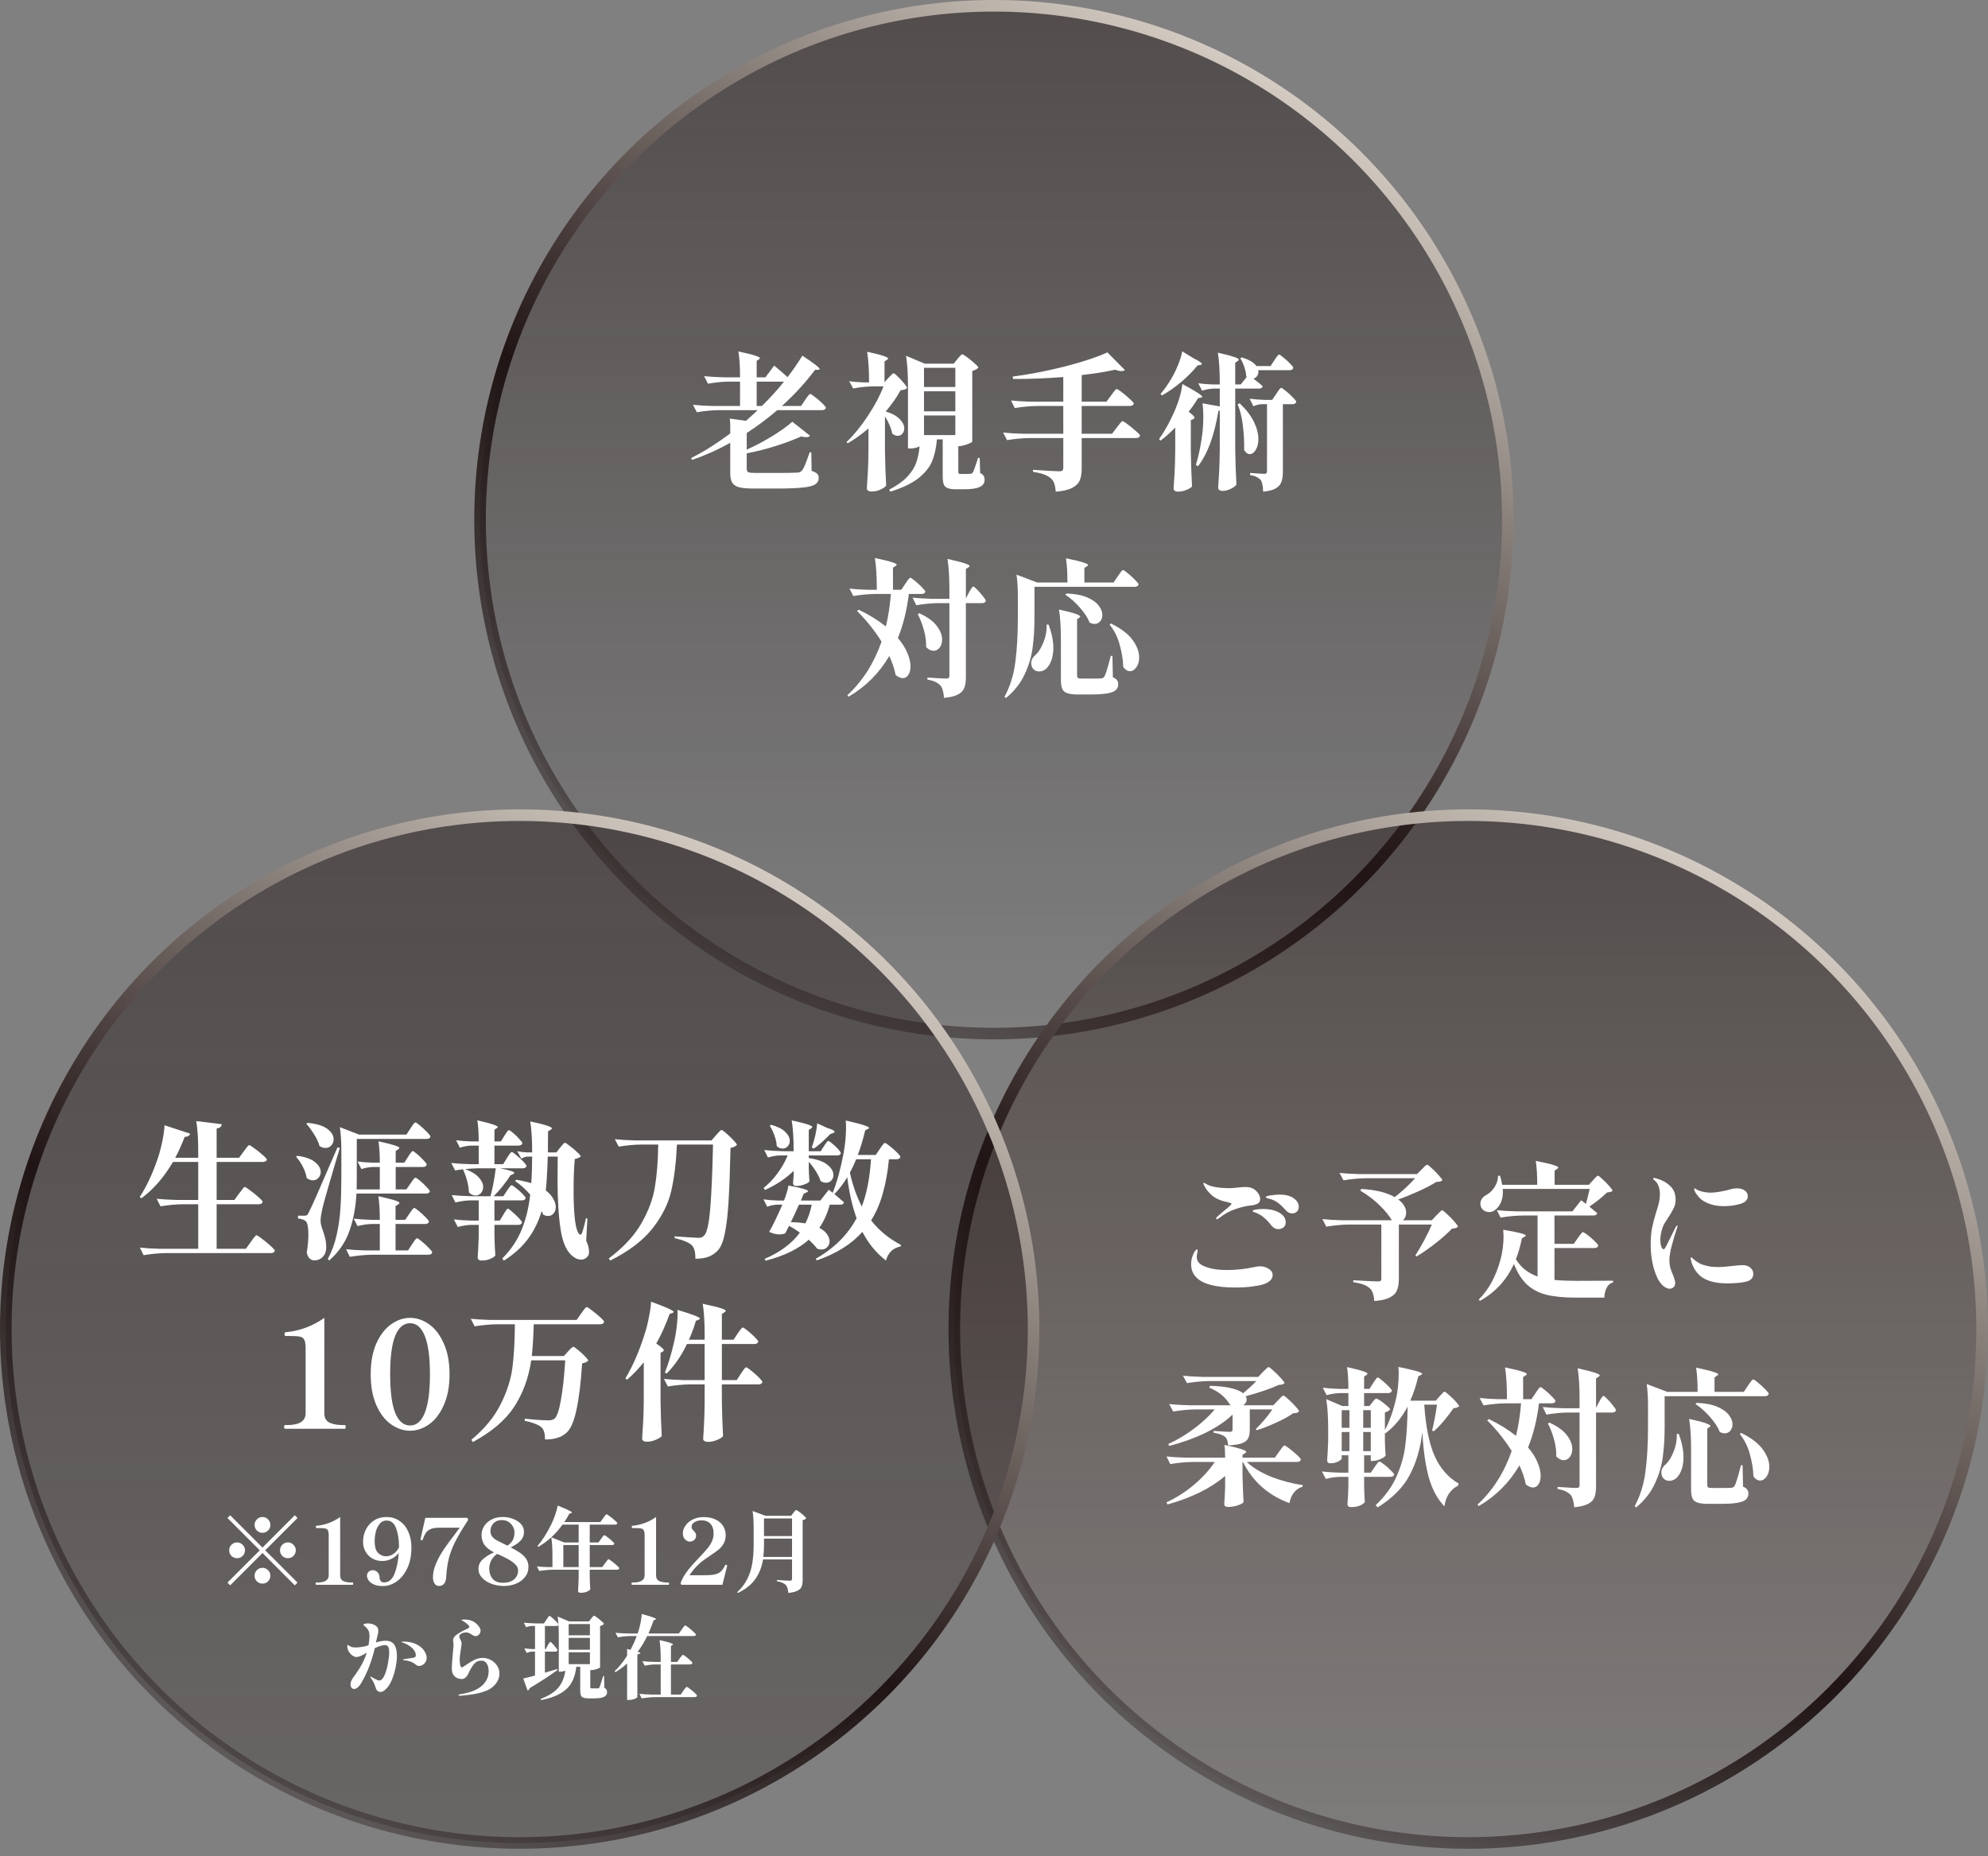 <svg width="241" height="225" viewBox="0 0 241 225" fill="none" xmlns="http://www.w3.org/2000/svg">
<rect x="0" y="0" width="241" height="225" fill="#808080" stroke="none"/>
<circle cx="120.493" cy="63" r="62.298" fill="url(#paint0_linear_12603_1864)" fill-opacity="0.48" stroke="url(#paint1_linear_12603_1864)" stroke-width="1.404"/>
<path d="M135.505 69.86C135.553 69.8 135.625 69.698 135.721 69.554C135.829 69.398 135.913 69.284 135.973 69.212C136.045 69.14 136.105 69.104 136.153 69.104C136.225 69.104 136.417 69.236 136.729 69.5C137.041 69.752 137.335 70.022 137.611 70.31C137.887 70.586 138.025 70.766 138.025 70.85C137.977 71.042 137.815 71.138 137.539 71.138H125.407V74.846C125.407 76.154 125.335 77.354 125.191 78.446C125.059 79.538 124.735 80.636 124.219 81.74C123.715 82.832 122.959 83.792 121.951 84.62L121.771 84.476C122.455 83.204 122.893 81.8 123.085 80.264C123.289 78.716 123.391 76.91 123.391 74.846V72.29C123.391 71.258 123.337 70.382 123.229 69.662L125.731 70.616H129.403C129.403 69.416 129.343 68.438 129.223 67.682C130.231 67.886 130.927 68.054 131.311 68.186C131.707 68.306 131.905 68.408 131.905 68.492C131.905 68.54 131.857 68.594 131.761 68.654L131.455 68.852V70.616H135.001L135.505 69.86ZM129.295 71.948C130.303 71.984 131.131 72.14 131.779 72.416C132.427 72.692 132.895 73.022 133.183 73.406C133.483 73.778 133.633 74.156 133.633 74.54C133.633 74.864 133.543 75.128 133.363 75.332C133.195 75.536 132.967 75.638 132.679 75.638C132.511 75.638 132.319 75.59 132.103 75.494C131.863 74.894 131.461 74.276 130.897 73.64C130.333 73.004 129.751 72.488 129.151 72.092L129.295 71.948ZM128.611 77.582C128.611 76.07 128.533 74.84 128.377 73.892C129.361 74.108 130.033 74.282 130.393 74.414C130.765 74.546 130.951 74.654 130.951 74.738C130.951 74.774 130.915 74.822 130.843 74.882L130.573 75.062V81.866C130.573 82.022 130.609 82.13 130.681 82.19C130.753 82.238 130.903 82.262 131.131 82.262H132.391C132.979 82.262 133.345 82.256 133.489 82.244C133.585 82.232 133.663 82.208 133.723 82.172C133.783 82.136 133.843 82.076 133.903 81.992C134.083 81.608 134.335 80.78 134.659 79.508H134.857L134.911 82.1C135.163 82.208 135.331 82.328 135.415 82.46C135.511 82.58 135.559 82.742 135.559 82.946C135.559 83.246 135.457 83.486 135.253 83.666C135.049 83.846 134.701 83.978 134.209 84.062C133.729 84.146 133.057 84.188 132.193 84.188H130.645C130.081 84.188 129.655 84.134 129.367 84.026C129.079 83.93 128.881 83.756 128.773 83.504C128.665 83.252 128.611 82.88 128.611 82.388V77.582ZM134.677 75.584C135.877 76.172 136.747 76.832 137.287 77.564C137.827 78.296 138.097 79.01 138.097 79.706C138.097 80.186 137.983 80.582 137.755 80.894C137.539 81.206 137.281 81.362 136.981 81.362C136.681 81.362 136.411 81.194 136.171 80.858C136.147 80.006 136.003 79.112 135.739 78.176C135.487 77.228 135.079 76.412 134.515 75.728L134.677 75.584ZM127.117 75.71C127.501 76.742 127.693 77.684 127.693 78.536C127.693 79.052 127.627 79.52 127.495 79.94C127.363 80.348 127.183 80.678 126.955 80.93C126.835 81.074 126.685 81.188 126.505 81.272C126.337 81.356 126.163 81.398 125.983 81.398C125.803 81.398 125.635 81.356 125.479 81.272C125.335 81.188 125.221 81.068 125.137 80.912C125.053 80.744 125.011 80.57 125.011 80.39C125.011 80.198 125.059 80.012 125.155 79.832C125.263 79.652 125.401 79.496 125.569 79.364C125.929 79.028 126.241 78.518 126.505 77.834C126.781 77.138 126.907 76.43 126.883 75.71H127.117Z" fill="white"/>
<path d="M109.747 70.778C109.795 70.706 109.867 70.598 109.963 70.454C110.059 70.31 110.137 70.208 110.197 70.148C110.257 70.076 110.311 70.04 110.359 70.04C110.431 70.04 110.617 70.166 110.917 70.418C111.217 70.658 111.499 70.916 111.763 71.192C112.039 71.468 112.177 71.648 112.177 71.732C112.129 71.912 111.967 72.002 111.691 72.002H110.179C109.927 74.018 109.483 75.8 108.847 77.348C109.375 77.96 109.759 78.566 109.999 79.166C110.251 79.754 110.377 80.294 110.377 80.786C110.377 81.218 110.287 81.566 110.107 81.83C109.939 82.082 109.717 82.208 109.441 82.208C109.177 82.208 108.889 82.082 108.577 81.83C108.433 81.098 108.175 80.33 107.803 79.526C106.591 81.602 104.947 83.246 102.871 84.458L102.727 84.278C104.575 82.562 105.955 80.396 106.867 77.78C106.015 76.424 105.025 75.188 103.897 74.072L104.095 73.91C105.379 74.534 106.477 75.212 107.389 75.944C107.677 74.792 107.881 73.478 108.001 72.002H106.147C105.295 72.014 104.395 72.098 103.447 72.254L102.979 71.354C103.591 71.426 104.335 71.474 105.211 71.498H106.291V71.336C106.291 69.824 106.213 68.594 106.057 67.646C107.053 67.85 107.743 68.018 108.127 68.15C108.511 68.27 108.703 68.372 108.703 68.456C108.703 68.504 108.655 68.558 108.559 68.618L108.253 68.816V71.498H109.261L109.747 70.778ZM115.093 71.444C115.093 69.932 115.015 68.702 114.859 67.754C115.879 67.982 116.581 68.162 116.965 68.294C117.349 68.426 117.541 68.534 117.541 68.618C117.541 68.666 117.493 68.72 117.397 68.78L117.091 68.978V72.542L117.469 71.822C117.517 71.738 117.577 71.63 117.649 71.498C117.733 71.366 117.799 71.27 117.847 71.21C117.895 71.138 117.943 71.102 117.991 71.102C118.063 71.102 118.219 71.228 118.459 71.48C118.711 71.732 118.945 72.002 119.161 72.29C119.389 72.566 119.503 72.746 119.503 72.83C119.467 73.022 119.317 73.118 119.053 73.118H117.091V82.082C117.091 82.634 117.025 83.072 116.893 83.396C116.773 83.72 116.521 83.984 116.137 84.188C115.765 84.392 115.201 84.53 114.445 84.602C114.409 84.218 114.355 83.906 114.283 83.666C114.223 83.438 114.133 83.252 114.013 83.108C113.857 82.94 113.659 82.796 113.419 82.676C113.179 82.556 112.849 82.46 112.429 82.388V82.136C113.689 82.22 114.445 82.262 114.697 82.262C114.853 82.262 114.955 82.238 115.003 82.19C115.063 82.142 115.093 82.052 115.093 81.92V73.118H113.671C112.855 73.13 111.991 73.214 111.079 73.37L110.629 72.452C111.289 72.524 112.087 72.572 113.023 72.596H115.093V71.444ZM111.439 74.342C112.399 74.774 113.101 75.278 113.545 75.854C113.989 76.43 114.211 76.988 114.211 77.528C114.211 77.924 114.109 78.254 113.905 78.518C113.701 78.77 113.455 78.896 113.167 78.896C112.867 78.896 112.567 78.746 112.267 78.446C112.291 77.81 112.207 77.138 112.015 76.43C111.823 75.722 111.571 75.062 111.259 74.45L111.439 74.342Z" fill="white"/>
<path d="M144.667 43.42C145.351 43.756 145.693 43.99 145.693 44.122C145.693 44.182 145.627 44.224 145.495 44.248L145.171 44.302C144.655 44.95 144.013 45.604 143.245 46.264C142.477 46.924 141.679 47.482 140.851 47.938L140.689 47.758C141.097 47.29 141.523 46.69 141.967 45.958C142.279 45.43 142.561 44.86 142.813 44.248C143.065 43.636 143.233 43.084 143.317 42.592L144.667 43.42ZM154.477 43.69C154.537 43.606 154.609 43.498 154.693 43.366C154.789 43.234 154.861 43.138 154.909 43.078C154.969 43.018 155.023 42.988 155.071 42.988C155.143 42.988 155.317 43.108 155.593 43.348C155.881 43.576 156.151 43.822 156.403 44.086C156.655 44.338 156.781 44.506 156.781 44.59C156.745 44.782 156.589 44.878 156.313 44.878H152.533C152.545 44.926 152.551 44.986 152.551 45.058C152.551 45.262 152.497 45.442 152.389 45.598C152.281 45.742 152.137 45.844 151.957 45.904C152.545 46.36 152.917 46.666 153.073 46.822C153.025 47.014 152.875 47.11 152.623 47.11H149.743V54.508C149.767 55.996 149.815 57.406 149.887 58.738C149.803 58.894 149.587 59.062 149.239 59.242C148.891 59.422 148.549 59.512 148.213 59.512C148.045 59.512 147.913 59.476 147.817 59.404C147.721 59.332 147.673 59.248 147.673 59.152C147.721 58.444 147.763 57.76 147.799 57.1C147.835 56.428 147.859 55.552 147.871 54.472V49.774C147.799 49.798 147.745 49.81 147.709 49.81C147.205 52.822 146.377 55.06 145.225 56.524L144.973 56.362C145.285 55.378 145.537 54.184 145.729 52.78C145.825 52.072 145.873 51.298 145.873 50.458C145.873 49.894 145.843 49.372 145.783 48.892L147.871 49.27V47.11H147.097C146.653 47.122 146.197 47.206 145.729 47.362L145.261 46.462C145.741 46.534 146.329 46.582 147.025 46.606H147.871V46.444C147.871 44.932 147.793 43.702 147.637 42.754C148.597 42.97 149.257 43.144 149.617 43.276C149.989 43.396 150.175 43.504 150.175 43.6C150.175 43.648 150.133 43.702 150.049 43.762L149.743 43.978V46.606H150.409L151.147 45.688L151.075 45.634C151.063 45.274 150.985 44.89 150.841 44.482C150.709 44.074 150.547 43.726 150.355 43.438L150.535 43.33C151.399 43.582 151.993 43.93 152.317 44.374H154.027L154.477 43.69ZM142.471 51.826C141.871 52.45 141.277 52.978 140.689 53.41L140.509 53.23C141.157 52.33 141.769 51.232 142.345 49.936C142.597 49.372 142.813 48.79 142.993 48.19C143.173 47.578 143.287 47.032 143.335 46.552C144.943 47.416 145.747 47.932 145.747 48.1C145.747 48.148 145.693 48.184 145.585 48.208L145.243 48.262C144.883 48.85 144.499 49.402 144.091 49.918C144.571 50.266 144.811 50.506 144.811 50.638C144.811 50.698 144.751 50.758 144.631 50.818L144.361 50.926V54.742C144.385 56.23 144.433 57.64 144.505 58.972C144.409 59.104 144.187 59.242 143.839 59.386C143.491 59.53 143.149 59.602 142.813 59.602C142.645 59.602 142.513 59.566 142.417 59.494C142.321 59.422 142.273 59.338 142.273 59.242C142.321 58.534 142.363 57.85 142.399 57.19C142.435 56.518 142.459 55.642 142.471 54.562V51.826ZM152.983 49C152.647 49.012 152.299 49.096 151.939 49.252L151.489 48.334C152.005 48.406 152.629 48.454 153.361 48.478H154.225L154.711 47.758C154.759 47.686 154.831 47.578 154.927 47.434C155.023 47.29 155.101 47.188 155.161 47.128C155.221 47.056 155.275 47.02 155.323 47.02C155.395 47.02 155.581 47.146 155.881 47.398C156.181 47.638 156.463 47.896 156.727 48.172C157.003 48.448 157.141 48.628 157.141 48.712C157.093 48.904 156.931 49 156.655 49H155.521V57.172C155.521 57.676 155.461 58.09 155.341 58.414C155.233 58.738 155.005 59.002 154.657 59.206C154.309 59.41 153.799 59.542 153.127 59.602C153.103 58.93 153.013 58.468 152.857 58.216C152.725 58.06 152.557 57.934 152.353 57.838C152.161 57.73 151.891 57.646 151.543 57.586V57.334C152.491 57.406 153.067 57.442 153.271 57.442C153.391 57.442 153.475 57.418 153.523 57.37C153.571 57.31 153.595 57.226 153.595 57.118V49H152.983ZM150.283 48.892C151.075 49.648 151.651 50.398 152.011 51.142C152.371 51.886 152.551 52.582 152.551 53.23C152.551 53.758 152.443 54.196 152.227 54.544C152.023 54.88 151.783 55.048 151.507 55.048C151.243 55.048 151.015 54.88 150.823 54.544C150.847 53.644 150.799 52.69 150.679 51.682C150.571 50.674 150.355 49.78 150.031 49L150.283 48.892Z" fill="white"/>
<path d="M134.695 47.938C134.755 47.854 134.839 47.74 134.947 47.596C135.055 47.452 135.139 47.344 135.199 47.272C135.271 47.2 135.331 47.164 135.379 47.164C135.451 47.164 135.661 47.296 136.009 47.56C136.357 47.824 136.681 48.1 136.981 48.388C137.293 48.664 137.449 48.844 137.449 48.928C137.401 49.12 137.233 49.216 136.945 49.216H131.131V52.582H134.821L135.379 51.826L135.613 51.538C135.709 51.406 135.799 51.292 135.883 51.196C135.967 51.1 136.033 51.052 136.081 51.052C136.153 51.052 136.363 51.184 136.711 51.448C137.071 51.712 137.407 51.988 137.719 52.276C138.043 52.552 138.205 52.732 138.205 52.816C138.157 53.008 137.989 53.104 137.701 53.104H131.131V56.83C131.131 57.394 131.053 57.862 130.897 58.234C130.741 58.606 130.429 58.912 129.961 59.152C129.505 59.392 128.845 59.542 127.981 59.602C127.957 59.206 127.897 58.876 127.801 58.612C127.717 58.348 127.579 58.138 127.387 57.982C127.159 57.79 126.883 57.634 126.559 57.514C126.247 57.394 125.803 57.286 125.227 57.19V56.956C127.039 57.076 128.119 57.136 128.467 57.136C128.755 57.136 128.899 57.004 128.899 56.74V53.104H124.777C123.925 53.116 123.025 53.2 122.077 53.356L121.609 52.438C122.269 52.51 123.067 52.558 124.003 52.582H128.899V49.216H125.713C124.861 49.228 123.961 49.312 123.013 49.468L122.563 48.55C123.223 48.622 124.021 48.67 124.957 48.694H128.899V45.706C126.763 45.874 124.735 45.952 122.815 45.94L122.761 45.652C124.789 45.388 126.895 44.98 129.079 44.428C131.275 43.864 132.997 43.294 134.245 42.718L136.369 44.86C136.261 44.944 136.117 44.986 135.937 44.986C135.745 44.986 135.493 44.932 135.181 44.824C134.077 45.064 132.727 45.28 131.131 45.472V48.694H134.137L134.695 47.938Z" fill="white"/>
<path d="M107.281 54.634C107.305 56.122 107.353 57.532 107.425 58.864C107.329 59.02 107.113 59.176 106.777 59.332C106.453 59.5 106.075 59.584 105.643 59.584C105.475 59.584 105.337 59.548 105.229 59.476C105.133 59.404 105.085 59.32 105.085 59.224C105.133 58.516 105.175 57.832 105.211 57.172C105.247 56.5 105.271 55.624 105.283 54.544V51.934C104.383 52.702 103.543 53.302 102.763 53.734L102.619 53.59C103.543 52.702 104.413 51.634 105.229 50.386C106.057 49.138 106.681 47.956 107.101 46.84H105.805C105.061 46.852 104.269 46.936 103.429 47.092L102.943 46.21C103.399 46.282 103.951 46.33 104.599 46.354H105.355V46.336C105.355 44.824 105.277 43.594 105.121 42.646C106.081 42.85 106.741 43.018 107.101 43.15C107.473 43.27 107.659 43.372 107.659 43.456C107.659 43.504 107.617 43.558 107.533 43.618L107.227 43.816V46.336L107.713 45.796C107.773 45.736 107.851 45.658 107.947 45.562C108.043 45.454 108.121 45.376 108.181 45.328C108.241 45.28 108.295 45.256 108.343 45.256C108.415 45.256 108.583 45.388 108.847 45.652C109.111 45.916 109.363 46.192 109.603 46.48C109.843 46.768 109.963 46.954 109.963 47.038C109.891 47.11 109.795 47.17 109.675 47.218C109.555 47.254 109.387 47.284 109.171 47.308C108.739 48.124 108.139 48.982 107.371 49.882C108.151 50.122 108.721 50.434 109.081 50.818C109.441 51.19 109.621 51.562 109.621 51.934C109.621 52.186 109.543 52.402 109.387 52.582C109.243 52.75 109.057 52.834 108.829 52.834C108.601 52.834 108.379 52.744 108.163 52.564C108.043 51.916 107.749 51.22 107.281 50.476V54.634ZM116.065 43.528C116.125 43.468 116.197 43.384 116.281 43.276C116.377 43.168 116.449 43.09 116.497 43.042C116.557 42.982 116.611 42.952 116.659 42.952C116.731 42.952 116.929 43.072 117.253 43.312C117.577 43.552 117.883 43.804 118.171 44.068C118.459 44.32 118.603 44.488 118.603 44.572C118.435 44.752 118.189 44.884 117.865 44.968V53.536C117.853 53.608 117.649 53.716 117.253 53.86C116.857 54.004 116.497 54.082 116.173 54.094V57.172C116.173 57.28 116.191 57.358 116.227 57.406C116.275 57.442 116.365 57.46 116.497 57.46H117.091C117.379 57.46 117.559 57.454 117.631 57.442C117.715 57.43 117.775 57.412 117.811 57.388C117.859 57.364 117.901 57.322 117.937 57.262C118.009 57.154 118.153 56.776 118.369 56.128C118.393 56.056 118.459 55.852 118.567 55.516H118.765L118.819 57.334C119.023 57.442 119.161 57.556 119.233 57.676C119.317 57.796 119.359 57.958 119.359 58.162C119.359 58.558 119.167 58.846 118.783 59.026C118.411 59.218 117.775 59.314 116.875 59.314H115.867C115.411 59.314 115.069 59.26 114.841 59.152C114.613 59.056 114.463 58.894 114.391 58.666C114.319 58.45 114.283 58.12 114.283 57.676V53.266H113.581C113.497 54.274 113.305 55.15 113.005 55.894C112.705 56.626 112.159 57.31 111.367 57.946C110.575 58.582 109.435 59.134 107.947 59.602L107.785 59.368C108.721 58.876 109.453 58.354 109.981 57.802C110.509 57.238 110.875 56.662 111.079 56.074C111.283 55.486 111.415 54.832 111.475 54.112C111.139 54.28 110.773 54.364 110.377 54.364H110.071V46.822C110.071 45.31 109.993 44.08 109.837 43.132L112.105 44.086H115.615L116.065 43.528ZM115.813 46.912V44.59H112.015V46.912H115.813ZM112.015 49.864H115.813V47.434H112.015V49.864ZM115.813 52.744V50.368H112.015V52.744H115.813Z" fill="white"/>
<path d="M93.853 44.32C94.489 44.848 95.029 45.316 95.473 45.724C96.109 44.896 96.709 44.026 97.273 43.114C98.665 44.038 99.361 44.578 99.361 44.734C99.361 44.794 99.301 44.824 99.181 44.824L98.803 44.842C97.639 46.39 96.301 47.848 94.789 49.216H97.111L97.597 48.496C97.669 48.4 97.747 48.286 97.831 48.154C97.927 48.022 98.005 47.926 98.065 47.866C98.125 47.794 98.179 47.758 98.227 47.758C98.299 47.758 98.491 47.884 98.803 48.136C99.127 48.376 99.427 48.634 99.703 48.91C99.979 49.174 100.117 49.348 100.117 49.432C100.069 49.624 99.913 49.72 99.649 49.72H94.231C93.007 50.764 91.771 51.688 90.523 52.492V54.508C91.567 54.04 92.599 53.494 93.619 52.87C94.651 52.234 95.461 51.652 96.049 51.124L98.209 52.834C98.101 52.942 97.933 52.996 97.705 52.996C97.501 52.996 97.309 52.966 97.129 52.906C96.277 53.29 95.257 53.674 94.069 54.058C92.893 54.43 91.711 54.73 90.523 54.958V56.848C90.523 57.04 90.583 57.172 90.703 57.244C90.835 57.304 91.117 57.334 91.549 57.334H94.339C95.323 57.334 96.079 57.322 96.607 57.298C96.775 57.286 96.901 57.262 96.985 57.226C97.081 57.178 97.165 57.106 97.237 57.01C97.357 56.866 97.483 56.632 97.615 56.308C97.747 55.984 97.927 55.492 98.155 54.832H98.353L98.389 57.082C98.713 57.19 98.935 57.304 99.055 57.424C99.187 57.544 99.253 57.712 99.253 57.928C99.253 58.264 99.115 58.522 98.839 58.702C98.575 58.894 98.083 59.026 97.363 59.098C96.643 59.182 95.581 59.224 94.177 59.224H91.405C90.637 59.224 90.049 59.176 89.641 59.08C89.245 58.984 88.957 58.798 88.777 58.522C88.609 58.258 88.525 57.862 88.525 57.334V53.68C87.049 54.508 85.513 55.198 83.917 55.75L83.773 55.534C85.321 54.754 86.905 53.758 88.525 52.546V51.682C88.525 51.346 88.507 51.034 88.471 50.746L90.433 51.016C91.081 50.44 91.555 50.008 91.855 49.72H87.175C86.323 49.732 85.423 49.816 84.475 49.972L84.007 49.072C84.667 49.144 85.465 49.192 86.401 49.216H89.713V46.264H88.345C87.529 46.276 86.689 46.36 85.825 46.516L85.357 45.598C86.017 45.67 86.815 45.718 87.751 45.742H89.713C89.713 44.434 89.647 43.39 89.515 42.61C90.499 42.814 91.177 42.982 91.549 43.114C91.933 43.234 92.125 43.336 92.125 43.42C92.125 43.456 92.083 43.504 91.999 43.564L91.729 43.744V45.742H92.791L93.853 44.32ZM91.729 46.264V49.216H92.359C93.355 48.244 94.249 47.26 95.041 46.264H91.729Z" fill="white"/>
<circle cx="177.986" cy="161.119" r="62.298" fill="url(#paint2_linear_12603_1864)" fill-opacity="0.48" stroke="url(#paint3_linear_12603_1864)" stroke-width="1.404"/>
<path d="M211.898 167.979C211.946 167.919 212.018 167.817 212.114 167.673C212.222 167.517 212.306 167.403 212.366 167.331C212.438 167.259 212.498 167.223 212.546 167.223C212.618 167.223 212.81 167.355 213.122 167.619C213.434 167.871 213.728 168.141 214.004 168.429C214.28 168.705 214.418 168.885 214.418 168.969C214.37 169.161 214.208 169.257 213.932 169.257H201.8V172.965C201.8 174.273 201.728 175.473 201.584 176.565C201.452 177.657 201.128 178.755 200.612 179.859C200.108 180.951 199.352 181.911 198.344 182.739L198.164 182.595C198.848 181.323 199.286 179.919 199.478 178.383C199.682 176.835 199.784 175.029 199.784 172.965V170.409C199.784 169.377 199.73 168.501 199.622 167.781L202.124 168.735H205.796C205.796 167.535 205.736 166.557 205.616 165.801C206.624 166.005 207.32 166.173 207.704 166.305C208.1 166.425 208.298 166.527 208.298 166.611C208.298 166.659 208.25 166.713 208.154 166.773L207.848 166.971V168.735H211.394L211.898 167.979ZM205.688 170.067C206.696 170.103 207.524 170.259 208.172 170.535C208.82 170.811 209.288 171.141 209.576 171.525C209.876 171.897 210.026 172.275 210.026 172.659C210.026 172.983 209.936 173.247 209.756 173.451C209.588 173.655 209.36 173.757 209.072 173.757C208.904 173.757 208.712 173.709 208.496 173.613C208.256 173.013 207.854 172.395 207.29 171.759C206.726 171.123 206.144 170.607 205.544 170.211L205.688 170.067ZM205.004 175.701C205.004 174.189 204.926 172.959 204.77 172.011C205.754 172.227 206.426 172.401 206.786 172.533C207.158 172.665 207.344 172.773 207.344 172.857C207.344 172.893 207.308 172.941 207.236 173.001L206.966 173.181V179.985C206.966 180.141 207.002 180.249 207.074 180.309C207.146 180.357 207.296 180.381 207.524 180.381H208.784C209.372 180.381 209.738 180.375 209.882 180.363C209.978 180.351 210.056 180.327 210.116 180.291C210.176 180.255 210.236 180.195 210.296 180.111C210.476 179.727 210.728 178.899 211.052 177.627H211.25L211.304 180.219C211.556 180.327 211.724 180.447 211.808 180.579C211.904 180.699 211.952 180.861 211.952 181.065C211.952 181.365 211.85 181.605 211.646 181.785C211.442 181.965 211.094 182.097 210.602 182.181C210.122 182.265 209.45 182.307 208.586 182.307H207.038C206.474 182.307 206.048 182.253 205.76 182.145C205.472 182.049 205.274 181.875 205.166 181.623C205.058 181.371 205.004 180.999 205.004 180.507V175.701ZM211.07 173.703C212.27 174.291 213.14 174.951 213.68 175.683C214.22 176.415 214.49 177.129 214.49 177.825C214.49 178.305 214.376 178.701 214.148 179.013C213.932 179.325 213.674 179.481 213.374 179.481C213.074 179.481 212.804 179.313 212.564 178.977C212.54 178.125 212.396 177.231 212.132 176.295C211.88 175.347 211.472 174.531 210.908 173.847L211.07 173.703ZM203.51 173.829C203.894 174.861 204.086 175.803 204.086 176.655C204.086 177.171 204.02 177.639 203.888 178.059C203.756 178.467 203.576 178.797 203.348 179.049C203.228 179.193 203.078 179.307 202.898 179.391C202.73 179.475 202.556 179.517 202.376 179.517C202.196 179.517 202.028 179.475 201.872 179.391C201.728 179.307 201.614 179.187 201.53 179.031C201.446 178.863 201.404 178.689 201.404 178.509C201.404 178.317 201.452 178.131 201.548 177.951C201.656 177.771 201.794 177.615 201.962 177.483C202.322 177.147 202.634 176.637 202.898 175.953C203.174 175.257 203.3 174.549 203.276 173.829H203.51Z" fill="white"/>
<path d="M186.14 168.897C186.188 168.825 186.26 168.717 186.356 168.573C186.452 168.429 186.53 168.327 186.59 168.267C186.65 168.195 186.704 168.159 186.752 168.159C186.824 168.159 187.01 168.285 187.31 168.537C187.61 168.777 187.892 169.035 188.156 169.311C188.432 169.587 188.57 169.767 188.57 169.851C188.522 170.031 188.36 170.121 188.084 170.121H186.572C186.32 172.137 185.876 173.919 185.24 175.467C185.768 176.079 186.152 176.685 186.392 177.285C186.644 177.873 186.77 178.413 186.77 178.905C186.77 179.337 186.68 179.685 186.5 179.949C186.332 180.201 186.11 180.327 185.834 180.327C185.57 180.327 185.282 180.201 184.97 179.949C184.826 179.217 184.568 178.449 184.196 177.645C182.984 179.721 181.34 181.365 179.264 182.577L179.12 182.397C180.968 180.681 182.348 178.515 183.26 175.899C182.408 174.543 181.418 173.307 180.29 172.191L180.488 172.029C181.772 172.653 182.87 173.331 183.782 174.063C184.07 172.911 184.274 171.597 184.394 170.121H182.54C181.688 170.133 180.788 170.217 179.84 170.373L179.372 169.473C179.984 169.545 180.728 169.593 181.604 169.617H182.684V169.455C182.684 167.943 182.606 166.713 182.45 165.765C183.446 165.969 184.136 166.137 184.52 166.269C184.904 166.389 185.096 166.491 185.096 166.575C185.096 166.623 185.048 166.677 184.952 166.737L184.646 166.935V169.617H185.654L186.14 168.897ZM191.486 169.563C191.486 168.051 191.408 166.821 191.252 165.873C192.272 166.101 192.974 166.281 193.358 166.413C193.742 166.545 193.934 166.653 193.934 166.737C193.934 166.785 193.886 166.839 193.79 166.899L193.484 167.097V170.661L193.862 169.941C193.91 169.857 193.97 169.749 194.042 169.617C194.126 169.485 194.192 169.389 194.24 169.329C194.288 169.257 194.336 169.221 194.384 169.221C194.456 169.221 194.612 169.347 194.852 169.599C195.104 169.851 195.338 170.121 195.554 170.409C195.782 170.685 195.896 170.865 195.896 170.949C195.86 171.141 195.71 171.237 195.446 171.237H193.484V180.201C193.484 180.753 193.418 181.191 193.286 181.515C193.166 181.839 192.914 182.103 192.53 182.307C192.158 182.511 191.594 182.649 190.838 182.721C190.802 182.337 190.748 182.025 190.676 181.785C190.616 181.557 190.526 181.371 190.406 181.227C190.25 181.059 190.052 180.915 189.812 180.795C189.572 180.675 189.242 180.579 188.822 180.507V180.255C190.082 180.339 190.838 180.381 191.09 180.381C191.246 180.381 191.348 180.357 191.396 180.309C191.456 180.261 191.486 180.171 191.486 180.039V171.237H190.064C189.248 171.249 188.384 171.333 187.472 171.489L187.022 170.571C187.682 170.643 188.48 170.691 189.416 170.715H191.486V169.563ZM187.832 172.461C188.792 172.893 189.494 173.397 189.938 173.973C190.382 174.549 190.604 175.107 190.604 175.647C190.604 176.043 190.502 176.373 190.298 176.637C190.094 176.889 189.848 177.015 189.56 177.015C189.26 177.015 188.96 176.865 188.66 176.565C188.684 175.929 188.6 175.257 188.408 174.549C188.216 173.841 187.964 173.181 187.652 172.569L187.832 172.461Z" fill="white"/>
<path d="M174.53 169.257C174.59 169.197 174.662 169.119 174.746 169.023C174.842 168.915 174.914 168.837 174.962 168.789C175.022 168.741 175.076 168.717 175.124 168.717C175.196 168.717 175.376 168.849 175.664 169.113C175.964 169.365 176.24 169.635 176.492 169.923C176.756 170.211 176.888 170.397 176.888 170.481C176.768 170.601 176.54 170.679 176.204 170.715C175.892 171.171 175.514 171.669 175.07 172.209C174.626 172.737 174.2 173.175 173.792 173.523L173.612 173.397C173.804 172.677 174.002 171.639 174.206 170.283H172.658C172.838 172.947 173.258 175.023 173.918 176.511C174.578 177.987 175.544 179.097 176.816 179.841L176.762 180.093C176.294 180.333 175.916 180.669 175.628 181.101C175.352 181.533 175.178 182.037 175.106 182.613C174.242 181.713 173.606 180.531 173.198 179.067C172.802 177.603 172.544 175.785 172.424 173.613C172.196 175.593 171.686 177.327 170.894 178.815C170.114 180.303 168.818 181.611 167.006 182.739L166.772 182.469C167.924 181.377 168.776 180.195 169.328 178.923C169.88 177.651 170.228 176.391 170.372 175.143C170.528 173.895 170.618 172.353 170.642 170.517C169.946 171.849 169.052 172.929 167.96 173.757L167.888 173.703V174.657L167.906 175.215C167.918 175.659 167.942 176.073 167.978 176.457C167.918 176.577 167.714 176.715 167.366 176.871C167.03 177.027 166.724 177.105 166.448 177.105H166.178V176.421H165.368V178.527H166.178L166.628 177.861C166.688 177.789 166.76 177.687 166.844 177.555C166.94 177.423 167.012 177.327 167.06 177.267C167.12 177.207 167.174 177.177 167.222 177.177C167.294 177.177 167.48 177.291 167.78 177.519C168.08 177.747 168.356 177.993 168.608 178.257C168.872 178.509 169.004 178.677 169.004 178.761C168.956 178.941 168.8 179.031 168.536 179.031H165.368V180.075L165.386 180.723C165.398 181.215 165.422 181.665 165.458 182.073C165.398 182.205 165.218 182.343 164.918 182.487C164.618 182.631 164.246 182.703 163.802 182.703C163.502 182.703 163.352 182.583 163.352 182.343C163.4 181.803 163.436 181.107 163.46 180.255V179.031H162.488C161.912 179.043 161.324 179.127 160.724 179.283L160.256 178.383C160.856 178.455 161.576 178.503 162.416 178.527H163.46V176.421H162.65V176.817C162.65 176.877 162.578 176.955 162.434 177.051C162.302 177.147 162.128 177.231 161.912 177.303C161.696 177.363 161.48 177.393 161.264 177.393C161.144 177.393 161.048 177.357 160.976 177.285C160.916 177.213 160.886 177.129 160.886 177.033C160.934 176.457 160.976 175.671 161.012 174.675V173.307C161.012 171.795 160.934 170.565 160.778 169.617L162.722 170.445H163.46V168.879H162.506C161.966 168.891 161.402 168.975 160.814 169.131L160.364 168.231C160.94 168.303 161.636 168.351 162.452 168.375H163.46C163.46 167.331 163.406 166.449 163.298 165.729C164.234 165.933 164.882 166.101 165.242 166.233C165.602 166.353 165.782 166.455 165.782 166.539C165.782 166.575 165.74 166.623 165.656 166.683L165.368 166.881V168.375H166.016L166.448 167.691C166.496 167.619 166.562 167.517 166.646 167.385C166.742 167.253 166.814 167.157 166.862 167.097C166.922 167.025 166.976 166.989 167.024 166.989C167.096 166.989 167.27 167.109 167.546 167.349C167.834 167.577 168.104 167.823 168.356 168.087C168.608 168.339 168.734 168.507 168.734 168.591C168.686 168.783 168.53 168.879 168.266 168.879H165.368V170.445H166.016L166.376 169.995C166.424 169.935 166.496 169.845 166.592 169.725C166.7 169.605 166.79 169.545 166.862 169.545C166.934 169.545 167.108 169.641 167.384 169.833C167.66 170.025 167.918 170.229 168.158 170.445C168.398 170.649 168.518 170.793 168.518 170.877C168.374 171.033 168.164 171.147 167.888 171.219V173.361C168.452 172.293 168.896 171.051 169.22 169.635C169.328 169.203 169.412 168.705 169.472 168.141C169.532 167.577 169.562 167.043 169.562 166.539C169.562 166.299 169.55 166.023 169.526 165.711C171.446 166.095 172.406 166.371 172.406 166.539C172.406 166.587 172.358 166.635 172.262 166.683L171.938 166.845C171.686 167.913 171.362 168.897 170.966 169.797H174.062L174.53 169.257ZM163.586 173.091V170.949H162.65V173.091H163.586ZM166.178 173.091V170.949H165.26V173.091H166.178ZM163.586 173.595H162.65V175.917H163.586V173.595ZM165.26 173.595V175.917H166.178V173.595H165.26Z" fill="white"/>
<path d="M154.91 169.779C154.97 169.719 155.078 169.605 155.234 169.437C155.402 169.269 155.522 169.185 155.594 169.185C155.666 169.185 155.858 169.329 156.17 169.617C156.482 169.893 156.776 170.187 157.052 170.499C157.34 170.811 157.484 171.009 157.484 171.093C157.412 171.177 157.322 171.237 157.214 171.273C157.118 171.297 156.968 171.315 156.764 171.327C156.26 171.687 155.588 172.059 154.748 172.443C153.908 172.827 153.11 173.139 152.354 173.379L152.228 173.253C153.08 172.401 153.752 171.603 154.244 170.859H151.508V173.325C151.508 173.769 151.442 174.117 151.31 174.369C151.19 174.621 150.938 174.819 150.554 174.963C150.182 175.095 149.624 175.185 148.88 175.233C148.856 174.741 148.742 174.399 148.538 174.207C148.238 173.955 147.764 173.781 147.116 173.685V173.469C148.184 173.541 148.838 173.577 149.078 173.577C149.21 173.577 149.3 173.553 149.348 173.505C149.396 173.457 149.42 173.385 149.42 173.289V171.489C148.532 172.329 147.422 173.073 146.09 173.721C144.77 174.357 143.318 174.879 141.734 175.287L141.626 175.053C142.73 174.549 143.774 173.925 144.758 173.181C145.754 172.437 146.588 171.663 147.26 170.859H144.92C144.068 170.871 143.168 170.955 142.22 171.111L141.734 170.211C142.394 170.283 143.192 170.331 144.128 170.355H149.222L149.042 170.193C148.826 169.821 148.514 169.461 148.106 169.113C147.698 168.765 147.2 168.471 146.612 168.231L146.684 167.997C148.676 168.057 150.014 168.357 150.698 168.897C151.31 168.393 151.844 167.901 152.3 167.421H146.594C145.742 167.433 144.842 167.517 143.894 167.673L143.408 166.773C144.068 166.845 144.866 166.893 145.802 166.917H152.534L153.092 166.323C153.176 166.251 153.296 166.137 153.452 165.981C153.608 165.813 153.722 165.729 153.794 165.729C153.866 165.729 154.058 165.873 154.37 166.161C154.694 166.449 155 166.755 155.288 167.079C155.576 167.391 155.72 167.589 155.72 167.673C155.648 167.745 155.558 167.799 155.45 167.835C155.354 167.859 155.21 167.877 155.018 167.889C154.046 168.345 152.714 168.801 151.022 169.257C151.094 169.377 151.13 169.509 151.13 169.653C151.13 169.929 150.992 170.163 150.716 170.355H154.352L154.91 169.779ZM155.072 175.971C155.132 175.899 155.21 175.791 155.306 175.647C155.402 175.503 155.48 175.401 155.54 175.341C155.612 175.269 155.672 175.233 155.72 175.233C155.792 175.233 155.99 175.359 156.314 175.611C156.65 175.863 156.962 176.127 157.25 176.403C157.55 176.679 157.7 176.859 157.7 176.943C157.652 177.135 157.49 177.231 157.214 177.231H151.148C151.904 177.939 152.894 178.539 154.118 179.031C155.354 179.511 156.626 179.847 157.934 180.039L157.898 180.237C157.502 180.345 157.16 180.573 156.872 180.921C156.596 181.269 156.41 181.701 156.314 182.217C153.758 181.281 151.88 179.619 150.68 177.231H150.626V178.887C150.662 180.267 150.704 181.335 150.752 182.091C150.68 182.223 150.446 182.355 150.05 182.487C149.666 182.619 149.282 182.685 148.898 182.685C148.574 182.685 148.412 182.565 148.412 182.325C148.46 181.761 148.496 181.047 148.52 180.183V178.923C146.792 180.411 144.464 181.563 141.536 182.379L141.41 182.127C142.622 181.563 143.738 180.849 144.758 179.985C145.778 179.121 146.612 178.203 147.26 177.231H144.56C143.708 177.243 142.808 177.327 141.86 177.483L141.41 176.565C142.07 176.637 142.868 176.685 143.804 176.709H148.52C148.52 176.049 148.49 175.533 148.43 175.161C149.438 175.377 150.128 175.551 150.5 175.683C150.884 175.803 151.076 175.911 151.076 176.007C151.076 176.055 151.028 176.109 150.932 176.169L150.626 176.367V176.709H154.55L155.072 175.971Z" fill="white"/>
<path d="M202.394 156.227C202.142 156.227 201.866 156.095 201.566 155.831C201.278 155.555 201.05 155.225 200.882 154.841C200.366 153.689 200.108 152.369 200.108 150.881C200.108 150.101 200.162 149.429 200.27 148.865C200.39 148.289 200.558 147.647 200.774 146.939C200.93 146.483 201.044 146.093 201.116 145.769C201.188 145.433 201.224 145.091 201.224 144.743C201.224 144.431 201.176 144.131 201.08 143.843C200.984 143.543 200.834 143.309 200.63 143.141C200.594 143.105 200.546 143.063 200.486 143.015C200.426 142.955 200.396 142.907 200.396 142.871C200.396 142.847 200.408 142.829 200.432 142.817C200.468 142.805 200.504 142.799 200.54 142.799C200.576 142.799 200.678 142.823 200.846 142.871C201.494 143.051 202.034 143.351 202.466 143.771C202.91 144.179 203.132 144.731 203.132 145.427C203.132 145.799 203.06 146.135 202.916 146.435C202.772 146.735 202.556 147.107 202.268 147.551C202.064 147.851 201.896 148.115 201.764 148.343C201.644 148.559 201.548 148.793 201.476 149.045C201.344 149.513 201.278 149.939 201.278 150.323C201.278 150.599 201.314 150.857 201.386 151.097C201.47 151.325 201.566 151.439 201.674 151.439C201.722 151.439 201.77 151.409 201.818 151.349C201.866 151.277 201.92 151.187 201.98 151.079C202.172 150.707 202.376 150.299 202.592 149.855C202.82 149.399 202.994 149.045 203.114 148.793C203.15 148.721 203.186 148.667 203.222 148.631C203.258 148.583 203.288 148.559 203.312 148.559C203.348 148.559 203.366 148.583 203.366 148.631C203.366 148.679 203.348 148.751 203.312 148.847C203.096 149.471 202.886 150.167 202.682 150.935C202.478 151.703 202.376 152.315 202.376 152.771C202.376 153.107 202.412 153.407 202.484 153.671C202.556 153.923 202.664 154.217 202.808 154.553C202.88 154.721 202.94 154.895 202.988 155.075C203.048 155.243 203.078 155.399 203.078 155.543C203.078 155.759 203.012 155.927 202.88 156.047C202.748 156.167 202.586 156.227 202.394 156.227ZM209 146.219C208.16 146.219 207.44 146.069 206.84 145.769C206.492 145.613 206.204 145.409 205.976 145.157C205.748 144.905 205.574 144.659 205.454 144.419C205.406 144.311 205.382 144.221 205.382 144.149C205.382 144.089 205.4 144.059 205.436 144.059C205.46 144.059 205.52 144.089 205.616 144.149C205.712 144.209 205.79 144.257 205.85 144.293C206.342 144.485 206.858 144.581 207.398 144.581C207.71 144.581 208.1 144.539 208.568 144.455C209.048 144.371 209.486 144.269 209.882 144.149C210.086 144.089 210.308 144.059 210.548 144.059C210.944 144.059 211.262 144.143 211.502 144.311C211.754 144.479 211.88 144.719 211.88 145.031C211.88 145.463 211.574 145.769 210.962 145.949C210.35 146.129 209.696 146.219 209 146.219ZM209.378 155.579C208.25 155.579 207.332 155.393 206.624 155.021C205.916 154.637 205.406 154.007 205.094 153.131C204.998 152.819 204.95 152.621 204.95 152.537C204.95 152.465 204.974 152.429 205.022 152.429C205.07 152.429 205.124 152.465 205.184 152.537C205.256 152.597 205.31 152.645 205.346 152.681C205.586 152.885 205.832 153.053 206.084 153.185C206.336 153.305 206.66 153.407 207.056 153.491C207.404 153.563 207.8 153.599 208.244 153.599C208.7 153.599 209.348 153.551 210.188 153.455C210.692 153.395 211.028 153.365 211.196 153.365C211.628 153.365 211.958 153.467 212.186 153.671C212.426 153.875 212.546 154.127 212.546 154.427C212.546 154.919 212.246 155.237 211.646 155.381C211.046 155.513 210.29 155.579 209.378 155.579Z" fill="white"/>
<path d="M191.27 150.089C191.33 150.005 191.408 149.897 191.504 149.765C191.6 149.633 191.678 149.537 191.738 149.477C191.798 149.405 191.852 149.369 191.9 149.369C191.972 149.369 192.164 149.489 192.476 149.729C192.788 149.969 193.076 150.221 193.34 150.485C193.616 150.749 193.754 150.923 193.754 151.007C193.706 151.199 193.544 151.295 193.268 151.295H188.444V155.165C189.236 155.237 190.124 155.273 191.108 155.273C193.328 155.273 194.81 155.267 195.554 155.255V155.471C195.218 155.543 194.96 155.753 194.78 156.101C194.6 156.437 194.504 156.839 194.492 157.307H191.018C189.602 157.307 188.426 157.193 187.49 156.965C186.566 156.737 185.78 156.329 185.132 155.741C184.484 155.141 183.95 154.301 183.53 153.221C182.642 155.177 181.268 156.671 179.408 157.703L179.264 157.541C180.476 156.341 181.358 154.715 181.91 152.663C182.15 151.763 182.27 150.827 182.27 149.855C182.27 149.651 182.258 149.393 182.234 149.081C184.058 149.381 184.97 149.615 184.97 149.783C184.97 149.819 184.922 149.867 184.826 149.927L184.502 150.107C184.286 151.139 184.04 151.985 183.764 152.645C184.088 153.173 184.466 153.605 184.898 153.941C185.33 154.277 185.828 154.547 186.392 154.751V147.353H184.61C183.758 147.365 182.858 147.449 181.91 147.605L181.46 146.705C182.12 146.777 182.918 146.825 183.854 146.849H190.622L191.684 145.499C191.864 145.631 192.056 145.781 192.26 145.949C192.392 145.469 192.542 144.863 192.71 144.131H182.18C182.228 144.743 182.156 145.277 181.964 145.733C181.772 146.177 181.508 146.513 181.172 146.741C180.968 146.873 180.752 146.939 180.524 146.939C180.248 146.939 180.002 146.849 179.786 146.669C179.57 146.477 179.462 146.225 179.462 145.913C179.462 145.685 179.534 145.475 179.678 145.283C179.822 145.091 180.008 144.941 180.236 144.833C180.596 144.629 180.914 144.317 181.19 143.897C181.466 143.465 181.604 143.009 181.604 142.529H181.838C181.946 142.841 182.036 143.207 182.108 143.627H186.356C186.356 142.451 186.296 141.485 186.176 140.729C187.208 140.933 187.922 141.101 188.318 141.233C188.714 141.353 188.912 141.455 188.912 141.539C188.912 141.587 188.864 141.641 188.768 141.701L188.462 141.917V143.627H192.62L193.106 143.087C193.166 143.027 193.238 142.949 193.322 142.853C193.418 142.745 193.496 142.667 193.556 142.619C193.616 142.559 193.67 142.529 193.718 142.529C193.79 142.529 193.97 142.667 194.258 142.943C194.558 143.207 194.834 143.489 195.086 143.789C195.35 144.077 195.482 144.263 195.482 144.347C195.422 144.419 195.344 144.467 195.248 144.491C195.152 144.515 195.008 144.539 194.816 144.563C194.192 145.163 193.478 145.733 192.674 146.273C192.962 146.501 193.28 146.765 193.628 147.065C193.592 147.257 193.436 147.353 193.16 147.353H188.444V150.791H190.784L191.27 150.089Z" fill="white"/>
<path d="M172.334 141.773C172.382 141.725 172.46 141.647 172.568 141.539C172.676 141.419 172.766 141.335 172.838 141.287C172.91 141.227 172.97 141.197 173.018 141.197C173.09 141.197 173.276 141.341 173.576 141.629C173.888 141.905 174.176 142.199 174.44 142.511C174.716 142.811 174.854 143.003 174.854 143.087C174.782 143.159 174.692 143.207 174.584 143.231C174.476 143.255 174.32 143.273 174.116 143.285C173.564 143.633 172.868 143.999 172.028 144.383C171.188 144.767 170.348 145.109 169.508 145.409C170.144 145.889 170.462 146.423 170.462 147.011C170.462 147.203 170.426 147.383 170.354 147.551C170.282 147.707 170.18 147.833 170.048 147.929H173.576L174.134 147.335C174.206 147.263 174.296 147.173 174.404 147.065C174.512 146.945 174.596 146.861 174.656 146.813C174.728 146.753 174.788 146.723 174.836 146.723C174.908 146.723 175.1 146.873 175.412 147.173C175.736 147.461 176.036 147.767 176.312 148.091C176.6 148.415 176.744 148.619 176.744 148.703C176.66 148.787 176.564 148.847 176.456 148.883C176.36 148.907 176.216 148.925 176.024 148.937C175.52 149.477 174.854 150.071 174.026 150.719C173.21 151.355 172.442 151.889 171.722 152.321L171.578 152.195C171.914 151.679 172.268 151.073 172.64 150.377C173.024 149.669 173.336 149.027 173.576 148.451H169.58V155.075C169.58 155.615 169.502 156.065 169.346 156.425C169.202 156.785 168.914 157.073 168.482 157.289C168.05 157.517 167.42 157.661 166.592 157.721C166.556 156.989 166.382 156.479 166.07 156.191C165.878 156.011 165.632 155.861 165.332 155.741C165.032 155.621 164.606 155.519 164.054 155.435V155.201C165.746 155.297 166.742 155.345 167.042 155.345C167.198 155.345 167.306 155.321 167.366 155.273C167.426 155.213 167.456 155.123 167.456 155.003V148.451H163.478C162.626 148.463 161.726 148.547 160.778 148.703L160.31 147.785C160.97 147.857 161.768 147.905 162.704 147.929H168.734C168.434 147.401 167.942 146.801 167.258 146.129C166.574 145.457 165.794 144.863 164.918 144.347L165.008 144.131C166.736 144.227 168.092 144.557 169.076 145.121C169.964 144.437 170.786 143.675 171.542 142.835H165.566C164.714 142.847 163.814 142.931 162.866 143.087L162.38 142.187C163.04 142.259 163.838 142.307 164.774 142.331H171.776L172.334 141.773Z" fill="white"/>
<path d="M147.512 147.803C147.452 147.803 147.422 147.779 147.422 147.731C147.422 147.671 147.458 147.605 147.53 147.533C147.662 147.401 147.944 147.155 148.376 146.795C148.988 146.303 149.294 146.015 149.294 145.931C149.294 145.895 149.258 145.865 149.186 145.841C149.114 145.817 149.042 145.799 148.97 145.787C148.91 145.763 148.862 145.745 148.826 145.733C148.682 145.709 148.52 145.673 148.34 145.625C147.788 145.469 147.332 145.247 146.972 144.959C146.624 144.659 146.354 144.353 146.162 144.041C145.982 143.765 145.892 143.573 145.892 143.465C145.892 143.405 145.904 143.375 145.928 143.375C145.952 143.375 146.006 143.399 146.09 143.447C146.234 143.543 146.366 143.615 146.486 143.663C146.714 143.771 147.062 143.861 147.53 143.933C147.998 144.005 148.496 144.041 149.024 144.041C149.216 144.041 149.54 144.017 149.996 143.969C150.452 143.921 150.776 143.897 150.968 143.897C151.208 143.897 151.418 143.921 151.598 143.969C151.934 144.065 152.21 144.251 152.426 144.527C152.654 144.803 152.768 145.079 152.768 145.355C152.768 145.607 152.666 145.793 152.462 145.913C152.258 146.033 151.952 146.111 151.544 146.147C150.992 146.207 150.38 146.357 149.708 146.597C149.036 146.825 148.394 147.185 147.782 147.677C147.662 147.761 147.572 147.803 147.512 147.803ZM156.656 147.101C156.356 147.101 156.098 146.975 155.882 146.723C155.534 146.339 155.234 146.051 154.982 145.859C154.73 145.655 154.442 145.499 154.118 145.391C154.01 145.355 153.902 145.325 153.794 145.301C153.698 145.277 153.614 145.253 153.542 145.229C153.482 145.193 153.452 145.157 153.452 145.121C153.452 145.037 153.662 144.965 154.082 144.905C154.514 144.845 154.85 144.815 155.09 144.815C155.846 144.815 156.428 144.965 156.836 145.265C157.244 145.553 157.448 145.895 157.448 146.291C157.448 146.543 157.37 146.741 157.214 146.885C157.058 147.029 156.872 147.101 156.656 147.101ZM154.964 149.009C154.652 149.009 154.376 148.865 154.136 148.577C153.848 148.193 153.566 147.887 153.29 147.659C153.026 147.419 152.702 147.215 152.318 147.047C152.222 147.011 152.12 146.975 152.012 146.939C151.904 146.891 151.85 146.849 151.85 146.813C151.85 146.729 151.982 146.669 152.246 146.633C152.522 146.585 152.798 146.561 153.074 146.561C153.902 146.561 154.574 146.711 155.09 147.011C155.606 147.311 155.864 147.701 155.864 148.181C155.864 148.457 155.768 148.667 155.576 148.811C155.384 148.943 155.18 149.009 154.964 149.009ZM149.762 156.083C147.434 156.083 145.868 155.687 145.064 154.895C144.62 154.463 144.398 153.923 144.398 153.275C144.398 152.915 144.446 152.609 144.542 152.357C144.626 152.093 144.722 151.877 144.83 151.709C144.95 151.541 145.04 151.457 145.1 151.457C145.16 151.457 145.19 151.505 145.19 151.601C145.19 151.649 145.172 151.757 145.136 151.925C145.1 152.093 145.082 152.237 145.082 152.357C145.082 152.681 145.19 152.945 145.406 153.149C145.622 153.353 145.97 153.527 146.45 153.671C147.026 153.863 147.794 153.959 148.754 153.959C149.894 153.959 150.998 153.839 152.066 153.599C152.33 153.539 152.552 153.509 152.732 153.509C153.128 153.509 153.482 153.611 153.794 153.815C154.118 154.007 154.28 154.259 154.28 154.571C154.28 155.075 153.896 155.453 153.128 155.705C152.78 155.813 152.3 155.903 151.688 155.975C151.088 156.047 150.446 156.083 149.762 156.083Z" fill="white"/>
<circle cx="63" cy="161.119" r="62.298" fill="url(#paint4_linear_12603_1864)" fill-opacity="0.48" stroke="url(#paint5_linear_12603_1864)" stroke-width="1.404"/>
<path d="M82.646 197.54C82.661 197.518 82.679 197.493 82.701 197.463C82.73 197.427 82.756 197.39 82.778 197.353C82.8 197.324 82.844 197.265 82.91 197.177C82.983 197.089 83.038 197.045 83.075 197.045C83.119 197.045 83.247 197.13 83.46 197.298C83.68 197.467 83.885 197.643 84.076 197.826C84.274 198.002 84.373 198.116 84.373 198.167C84.344 198.277 84.245 198.332 84.076 198.332H78.466C78.121 199.029 77.733 199.667 77.3 200.246L77.641 200.345C77.612 200.455 77.487 200.525 77.267 200.554V205.713C77.26 205.75 77.212 205.798 77.124 205.856C77.043 205.915 76.922 205.966 76.761 206.01C76.607 206.054 76.42 206.076 76.2 206.076L76.024 206.087V201.665C75.562 202.076 75.089 202.424 74.605 202.71L74.495 202.611C75.074 202.061 75.584 201.427 76.024 200.708V199.894L76.431 200.004C76.71 199.498 76.963 198.941 77.19 198.332H76.376C75.899 198.34 75.408 198.391 74.902 198.486L74.616 197.936C75.019 197.98 75.507 198.01 76.079 198.024H77.3L77.355 197.859C77.472 197.522 77.571 197.148 77.652 196.737C77.733 196.327 77.78 195.967 77.795 195.659C78.946 195.967 79.522 196.173 79.522 196.275C79.522 196.305 79.493 196.33 79.434 196.352L79.236 196.429C79.089 196.884 78.88 197.416 78.609 198.024H82.294L82.646 197.54ZM82.404 201.038C82.448 200.987 82.492 200.928 82.536 200.862C82.587 200.796 82.635 200.738 82.679 200.686C82.723 200.635 82.76 200.609 82.789 200.609C82.833 200.609 82.95 200.683 83.141 200.829C83.339 200.976 83.522 201.13 83.691 201.291C83.86 201.445 83.944 201.548 83.944 201.599C83.915 201.717 83.816 201.775 83.647 201.775H81.337V205.427H82.525L82.844 204.965C82.888 204.907 82.939 204.833 82.998 204.745C83.064 204.657 83.115 204.595 83.152 204.558C83.189 204.514 83.222 204.492 83.251 204.492C83.295 204.492 83.42 204.573 83.625 204.734C83.838 204.888 84.036 205.05 84.219 205.218C84.402 205.394 84.494 205.508 84.494 205.559C84.472 205.677 84.373 205.735 84.197 205.735H79.445C78.924 205.743 78.374 205.794 77.795 205.889L77.509 205.339C77.912 205.383 78.4 205.413 78.972 205.427H80.094V201.775H79.412C79.016 201.783 78.598 201.834 78.158 201.929L77.872 201.379C78.275 201.423 78.763 201.453 79.335 201.467H80.094V201.082C80.094 200.158 80.046 199.407 79.951 198.827C80.567 198.959 80.992 199.066 81.227 199.146C81.462 199.227 81.579 199.293 81.579 199.344C81.579 199.366 81.553 199.396 81.502 199.432L81.337 199.542V201.467H82.096L82.404 201.038Z" fill="white"/>
<path d="M73.263 204.602C73.395 204.676 73.483 204.753 73.527 204.833C73.571 204.907 73.593 205.009 73.593 205.141C73.593 205.391 73.472 205.578 73.23 205.702C72.988 205.827 72.581 205.889 72.009 205.889H71.36C71.059 205.889 70.836 205.856 70.689 205.79C70.55 205.732 70.454 205.629 70.403 205.482C70.359 205.336 70.337 205.119 70.337 204.833V202.061H69.864C69.783 202.831 69.585 203.48 69.27 204.008C68.962 204.536 68.507 204.969 67.906 205.306C67.312 205.651 66.542 205.915 65.596 206.098L65.541 205.955C66.509 205.589 67.22 205.138 67.675 204.602C68.13 204.06 68.416 203.37 68.533 202.534C68.32 202.615 68.115 202.655 67.917 202.655H67.741V198.222C67.741 197.753 67.726 197.331 67.697 196.957C67.668 197.06 67.576 197.111 67.422 197.111H66.058V199.905H66.168L66.399 199.476C66.428 199.425 66.465 199.359 66.509 199.278C66.56 199.198 66.601 199.139 66.63 199.102C66.659 199.066 66.689 199.047 66.718 199.047C66.784 199.047 66.942 199.194 67.191 199.487C67.448 199.781 67.576 199.968 67.576 200.048C67.554 200.166 67.462 200.224 67.301 200.224H66.058V202.776C66.483 202.652 66.681 202.593 66.652 202.6L67.532 202.336L67.565 202.468C66.553 203.194 65.442 203.917 64.232 204.635C64.217 204.701 64.184 204.764 64.133 204.822C64.082 204.881 64.023 204.918 63.957 204.932L63.429 203.48C63.7 203.429 64.177 203.308 64.859 203.117V200.224H64.485C64.28 200.232 64.067 200.283 63.847 200.378L63.561 199.817C63.803 199.861 64.096 199.891 64.441 199.905H64.859V197.111H64.463C64.243 197.119 64.016 197.17 63.781 197.265L63.506 196.715C63.909 196.759 64.397 196.789 64.969 196.803H65.948L66.234 196.352C66.263 196.316 66.307 196.253 66.366 196.165C66.425 196.07 66.472 196 66.509 195.956C66.546 195.912 66.579 195.89 66.608 195.89C66.674 195.89 66.857 196.03 67.158 196.308C67.466 196.587 67.646 196.785 67.697 196.902C67.675 196.536 67.642 196.224 67.598 195.967L68.995 196.561H71.393L71.668 196.22C71.69 196.191 71.727 196.143 71.778 196.077C71.837 196.004 71.884 195.953 71.921 195.923C71.958 195.887 71.991 195.868 72.02 195.868C72.064 195.868 72.185 195.942 72.383 196.088C72.581 196.235 72.768 196.389 72.944 196.55C73.12 196.704 73.208 196.807 73.208 196.858C73.105 196.99 72.951 197.075 72.746 197.111V202.127C72.739 202.157 72.676 202.197 72.559 202.248C72.442 202.3 72.302 202.347 72.141 202.391C71.987 202.435 71.844 202.457 71.712 202.457H71.558V204.514C71.558 204.58 71.569 204.624 71.591 204.646C71.62 204.668 71.679 204.679 71.767 204.679H72.493C72.537 204.679 72.57 204.672 72.592 204.657C72.614 204.635 72.64 204.599 72.669 204.547C72.72 204.459 72.819 204.17 72.966 203.678L73.12 203.183H73.23L73.263 204.602ZM68.94 198.244H71.514V196.88H68.94V198.244ZM68.94 199.993H71.514V198.552H68.94V199.993ZM68.94 201.742H71.514V200.301H68.94V201.742Z" fill="white"/>
<path d="M55.718 205.57C55.63 205.57 55.586 205.548 55.586 205.504C55.586 205.468 55.604 205.442 55.641 205.427C55.685 205.413 55.722 205.402 55.751 205.394C55.78 205.387 55.802 205.383 55.817 205.383C56.961 205.207 57.815 204.877 58.38 204.393C58.952 203.909 59.238 203.304 59.238 202.578C59.238 202.212 59.161 201.911 59.007 201.676C58.86 201.434 58.644 201.313 58.358 201.313C57.991 201.313 57.691 201.453 57.456 201.731C57.229 202.01 56.987 202.424 56.73 202.974C56.657 203.136 56.55 203.271 56.411 203.381C56.272 203.491 56.136 203.546 56.004 203.546C55.652 203.546 55.359 203.44 55.124 203.227C54.889 203.015 54.772 202.703 54.772 202.292C54.772 201.992 54.794 201.596 54.838 201.104C54.882 200.606 54.908 200.298 54.915 200.18C54.959 199.806 54.981 199.553 54.981 199.421C54.981 199.311 54.97 199.201 54.948 199.091C54.933 198.974 54.926 198.893 54.926 198.849C54.926 198.681 54.992 198.523 55.124 198.376C55.256 198.23 55.469 198.072 55.762 197.903C55.894 197.815 56.099 197.709 56.378 197.584C56.554 197.504 56.682 197.438 56.763 197.386C56.851 197.328 56.895 197.269 56.895 197.21C56.895 197.137 56.822 197.034 56.675 196.902C56.528 196.77 56.341 196.638 56.114 196.506C56.092 196.492 56.059 196.473 56.015 196.451C55.971 196.429 55.949 196.407 55.949 196.385C55.949 196.349 56.066 196.33 56.301 196.33C56.69 196.33 57.027 196.4 57.313 196.539C57.606 196.671 57.874 196.91 58.116 197.254C58.211 197.401 58.259 197.544 58.259 197.683C58.259 197.859 58.197 198.013 58.072 198.145C57.955 198.277 57.815 198.343 57.654 198.343C57.573 198.343 57.5 198.329 57.434 198.299C57.368 198.263 57.28 198.211 57.17 198.145C57.038 198.057 56.924 197.995 56.829 197.958C56.734 197.914 56.62 197.892 56.488 197.892C56.29 197.892 56.099 197.944 55.916 198.046C55.843 198.083 55.784 198.131 55.74 198.189C55.696 198.248 55.674 198.31 55.674 198.376C55.674 198.464 55.714 198.582 55.795 198.728C55.854 198.838 55.894 198.93 55.916 199.003C55.945 199.077 55.96 199.161 55.96 199.256C55.96 199.337 55.931 199.553 55.872 199.905C55.777 200.463 55.729 200.906 55.729 201.236C55.729 201.434 55.747 201.632 55.784 201.83C55.828 202.028 55.89 202.127 55.971 202.127C56.059 202.127 56.242 202.025 56.521 201.819C56.895 201.563 57.232 201.361 57.533 201.214C57.841 201.06 58.175 200.983 58.534 200.983C58.857 200.983 59.172 201.064 59.48 201.225C59.795 201.387 60.052 201.614 60.25 201.907C60.448 202.193 60.547 202.52 60.547 202.886C60.547 203.524 60.243 204.089 59.634 204.58C59.025 205.072 57.83 205.394 56.048 205.548C55.923 205.563 55.813 205.57 55.718 205.57Z" fill="white"/>
<path d="M46.742 198.904C47.233 198.904 47.585 199.062 47.798 199.377C48.011 199.685 48.117 200.151 48.117 200.774C48.117 201.126 48.069 201.555 47.974 202.061C47.879 202.567 47.736 203.062 47.545 203.546C47.362 204.023 47.142 204.393 46.885 204.657C46.614 204.958 46.364 205.108 46.137 205.108C46.005 205.108 45.884 205.068 45.774 204.987C45.664 204.899 45.587 204.771 45.543 204.602C45.433 204.206 45.253 203.832 45.004 203.48C44.931 203.392 44.894 203.326 44.894 203.282C44.894 203.26 44.905 203.249 44.927 203.249C44.949 203.249 45.026 203.286 45.158 203.359C45.187 203.381 45.29 203.44 45.466 203.535C45.701 203.66 45.873 203.722 45.983 203.722C46.225 203.715 46.434 203.506 46.61 203.095C46.793 202.677 46.933 202.197 47.028 201.654C47.131 201.104 47.182 200.664 47.182 200.334C47.182 200.012 47.142 199.781 47.061 199.641C46.98 199.502 46.845 199.432 46.654 199.432C46.353 199.432 45.946 199.557 45.433 199.806C45.059 201.42 44.505 202.839 43.772 204.063C43.64 204.283 43.501 204.452 43.354 204.569C43.207 204.687 43.068 204.745 42.936 204.745C42.804 204.745 42.698 204.698 42.617 204.602C42.536 204.5 42.496 204.368 42.496 204.206C42.496 203.928 42.61 203.638 42.837 203.337C43.284 202.736 43.633 202.201 43.882 201.731C44.131 201.255 44.326 200.793 44.465 200.345C44.179 200.521 43.937 200.653 43.739 200.741C43.541 200.829 43.358 200.873 43.189 200.873C43.042 200.873 42.881 200.811 42.705 200.686C42.536 200.562 42.393 200.4 42.276 200.202C42.159 199.997 42.1 199.781 42.1 199.553C42.1 199.517 42.104 199.484 42.111 199.454C42.126 199.425 42.14 199.41 42.155 199.41C42.177 199.41 42.21 199.429 42.254 199.465C42.305 199.495 42.349 199.52 42.386 199.542C42.496 199.616 42.606 199.663 42.716 199.685C42.833 199.707 42.976 199.718 43.145 199.718C43.673 199.704 44.183 199.616 44.674 199.454C44.755 198.97 44.795 198.607 44.795 198.365C44.795 197.969 44.718 197.68 44.564 197.496C44.461 197.364 44.351 197.251 44.234 197.155C44.117 197.06 44.058 196.998 44.058 196.968C44.058 196.924 44.102 196.888 44.19 196.858C44.278 196.822 44.403 196.803 44.564 196.803C44.703 196.803 44.846 196.818 44.993 196.847C45.14 196.877 45.261 196.917 45.356 196.968C45.693 197.122 45.862 197.368 45.862 197.705C45.862 197.808 45.847 197.933 45.818 198.079C45.789 198.219 45.756 198.354 45.719 198.486C45.66 198.692 45.624 198.838 45.609 198.926L45.576 199.113C46.023 198.974 46.412 198.904 46.742 198.904ZM48.821 199.003C49.496 199.003 50.049 199.113 50.482 199.333C50.922 199.553 51.237 199.817 51.428 200.125C51.626 200.426 51.725 200.708 51.725 200.972C51.725 201.163 51.677 201.335 51.582 201.489C51.487 201.643 51.366 201.761 51.219 201.841C51.08 201.922 50.944 201.962 50.812 201.962C50.731 201.962 50.651 201.944 50.57 201.907C50.497 201.871 50.416 201.816 50.328 201.742C50.02 201.478 49.58 201.321 49.008 201.269C48.905 201.262 48.854 201.244 48.854 201.214C48.854 201.185 48.924 201.156 49.063 201.126L49.778 201.016C50.042 200.98 50.211 200.943 50.284 200.906C50.365 200.862 50.405 200.785 50.405 200.675C50.405 200.331 50.24 200.019 49.91 199.74C49.587 199.462 49.217 199.253 48.799 199.113C48.718 199.084 48.678 199.058 48.678 199.036C48.678 199.014 48.726 199.003 48.821 199.003Z" fill="white"/>
<path d="M92.496 189.05C92.364 189.916 92.064 190.693 91.594 191.382C91.132 192.064 90.421 192.64 89.46 193.109L89.361 193.021C89.911 192.515 90.333 191.958 90.626 191.349C90.919 190.741 91.114 190.11 91.209 189.457C91.312 188.797 91.363 188.049 91.363 187.213V185.222C91.363 184.408 91.319 183.726 91.231 183.176L92.815 183.759H95.906L96.17 183.407C96.192 183.378 96.229 183.33 96.28 183.264C96.339 183.191 96.386 183.14 96.423 183.11C96.46 183.074 96.493 183.055 96.522 183.055C96.566 183.055 96.687 183.129 96.885 183.275C97.091 183.422 97.281 183.576 97.457 183.737C97.641 183.899 97.732 184.005 97.732 184.056C97.651 184.166 97.508 184.243 97.303 184.287V191.525C97.303 191.863 97.263 192.134 97.182 192.339C97.102 192.545 96.933 192.71 96.676 192.834C96.427 192.966 96.056 193.058 95.565 193.109C95.543 192.867 95.51 192.669 95.466 192.515C95.422 192.369 95.356 192.248 95.268 192.152C95.165 192.042 95.03 191.951 94.861 191.877C94.7 191.804 94.472 191.738 94.179 191.679V191.536C95.067 191.595 95.594 191.624 95.763 191.624C95.859 191.624 95.924 191.606 95.961 191.569C95.998 191.525 96.016 191.459 96.016 191.371V189.05H92.496ZM96.016 186.212V184.078H92.617V186.212H96.016ZM92.617 187.202C92.617 187.826 92.591 188.339 92.54 188.742H96.016V186.52H92.617V187.202Z" fill="white"/>
<path d="M88.138 189.875C88.079 190.125 87.892 190.873 87.577 192.119H82.594L82.506 191.921C82.645 191.525 82.843 191.14 83.1 190.766C83.364 190.385 83.628 190.048 83.892 189.754C84.163 189.454 84.515 189.076 84.948 188.621C85.344 188.203 85.644 187.862 85.85 187.598C86.062 187.327 86.224 187.056 86.334 186.784C86.451 186.506 86.51 186.198 86.51 185.86C86.51 185.384 86.381 185.006 86.125 184.727C85.875 184.449 85.516 184.309 85.047 184.309C84.709 184.309 84.423 184.383 84.189 184.529C83.954 184.669 83.837 184.859 83.837 185.101C83.837 185.204 83.859 185.288 83.903 185.354C83.947 185.42 84.013 185.497 84.101 185.585C84.196 185.681 84.266 185.769 84.31 185.849C84.361 185.923 84.387 186.022 84.387 186.146C84.387 186.374 84.31 186.553 84.156 186.685C84.009 186.817 83.822 186.883 83.595 186.883C83.477 186.883 83.353 186.843 83.221 186.762C83.096 186.682 82.99 186.568 82.902 186.421C82.821 186.267 82.781 186.088 82.781 185.882C82.781 185.567 82.883 185.259 83.089 184.958C83.294 184.65 83.587 184.401 83.969 184.21C84.35 184.012 84.79 183.913 85.289 183.913C85.846 183.913 86.326 184.009 86.73 184.199C87.14 184.39 87.448 184.65 87.654 184.98C87.866 185.31 87.973 185.684 87.973 186.102C87.973 186.491 87.892 186.828 87.731 187.114C87.569 187.4 87.364 187.646 87.115 187.851C86.873 188.049 86.535 188.291 86.103 188.577C85.795 188.783 85.56 188.944 85.399 189.061C84.702 189.553 84.097 190.187 83.584 190.964H85.234C85.828 190.964 86.282 190.935 86.598 190.876C86.92 190.81 87.177 190.693 87.368 190.524C87.558 190.356 87.738 190.095 87.907 189.743C87.914 189.707 87.94 189.688 87.984 189.688C87.998 189.688 88.02 189.696 88.05 189.71C88.086 189.725 88.112 189.74 88.127 189.754C88.149 189.762 88.16 189.776 88.16 189.798C88.16 189.813 88.152 189.839 88.138 189.875Z" fill="white"/>
<path d="M76.629 192.119C76.577 192.119 76.552 192.072 76.552 191.976C76.552 191.888 76.577 191.844 76.629 191.844H76.772C77.688 191.844 78.147 191.551 78.147 190.964V186.157C78.147 185.864 78.114 185.655 78.048 185.53C77.989 185.406 77.886 185.329 77.74 185.299C77.6 185.263 77.362 185.244 77.025 185.244H76.662C76.61 185.244 76.585 185.197 76.585 185.101C76.585 185.057 76.588 185.024 76.596 185.002C76.603 184.98 76.625 184.969 76.662 184.969C77.718 184.867 78.675 184.511 79.533 183.902V190.964C79.533 191.309 79.661 191.544 79.918 191.668C80.182 191.786 80.512 191.844 80.908 191.844H81.04C81.091 191.844 81.117 191.888 81.117 191.976C81.117 192.072 81.091 192.119 81.04 192.119H76.629Z" fill="white"/>
<path d="M73.78 189.017C73.824 189.017 73.952 189.102 74.165 189.27C74.385 189.432 74.59 189.6 74.781 189.776C74.979 189.952 75.078 190.066 75.078 190.117C75.048 190.235 74.946 190.293 74.77 190.293H71.492V191.107C71.506 191.775 71.528 192.292 71.558 192.658C71.514 192.754 71.385 192.849 71.173 192.944C70.967 193.04 70.711 193.087 70.403 193.087C70.183 193.087 70.073 193.014 70.073 192.867C70.102 192.464 70.128 191.918 70.15 191.228V190.293H67.015C66.494 190.301 65.944 190.352 65.365 190.447L65.09 189.886C65.442 189.93 65.867 189.96 66.366 189.974H66.971V188.621C66.971 187.697 66.923 186.946 66.828 186.366C66.336 186.814 65.812 187.199 65.255 187.521L65.156 187.422C65.764 186.711 66.318 185.842 66.817 184.815C66.985 184.485 67.147 184.097 67.301 183.649C67.455 183.195 67.557 182.817 67.609 182.516C68.261 182.78 68.712 182.975 68.962 183.099C69.211 183.224 69.336 183.312 69.336 183.363C69.336 183.385 69.303 183.411 69.237 183.44L69.017 183.506C68.804 183.91 68.599 184.247 68.401 184.518H72.779L73.12 184.045C73.156 183.994 73.208 183.924 73.274 183.836C73.34 183.748 73.391 183.682 73.428 183.638C73.472 183.594 73.508 183.572 73.538 183.572C73.582 183.572 73.71 183.653 73.923 183.814C74.143 183.976 74.348 184.144 74.539 184.32C74.737 184.489 74.836 184.599 74.836 184.65C74.806 184.768 74.704 184.826 74.528 184.826H71.492V186.993H72.548L72.867 186.553C72.903 186.509 72.951 186.443 73.01 186.355C73.068 186.267 73.116 186.205 73.153 186.168C73.197 186.124 73.233 186.102 73.263 186.102C73.307 186.102 73.428 186.179 73.626 186.333C73.831 186.48 74.022 186.638 74.198 186.806C74.381 186.968 74.473 187.074 74.473 187.125C74.451 187.243 74.352 187.301 74.176 187.301H71.492V189.974H73.01L73.351 189.501C73.395 189.45 73.45 189.38 73.516 189.292C73.582 189.197 73.633 189.127 73.67 189.083C73.714 189.039 73.75 189.017 73.78 189.017ZM70.15 186.993V184.826H68.192C67.781 185.398 67.326 185.912 66.828 186.366L68.423 186.993H70.15ZM68.291 189.974H70.15V187.301H68.291V189.974Z" fill="white"/>
<path d="M61.907 187.587C62.384 187.829 62.769 188.053 63.062 188.258C63.363 188.464 63.605 188.706 63.788 188.984C63.971 189.256 64.063 189.575 64.063 189.941C64.063 190.425 63.92 190.843 63.634 191.195C63.348 191.547 62.978 191.815 62.523 191.998C62.076 192.174 61.603 192.262 61.104 192.262C60.576 192.262 60.074 192.178 59.597 192.009C59.12 191.833 58.735 191.588 58.442 191.272C58.149 190.957 58.002 190.598 58.002 190.194C58.002 189.754 58.163 189.38 58.486 189.072C58.809 188.764 59.271 188.467 59.872 188.181C59.366 187.925 58.988 187.631 58.739 187.301C58.497 186.964 58.376 186.546 58.376 186.047C58.376 185.717 58.471 185.387 58.662 185.057C58.86 184.72 59.153 184.445 59.542 184.232C59.931 184.012 60.404 183.902 60.961 183.902C61.394 183.902 61.808 183.979 62.204 184.133C62.6 184.28 62.919 184.489 63.161 184.76C63.403 185.032 63.524 185.347 63.524 185.706C63.524 186.124 63.381 186.484 63.095 186.784C62.809 187.078 62.413 187.345 61.907 187.587ZM59.454 185.596C59.454 185.838 59.509 186.044 59.619 186.212C59.729 186.374 59.876 186.513 60.059 186.63C60.25 186.748 60.528 186.894 60.895 187.07L61.511 187.378C61.848 187.144 62.076 186.898 62.193 186.641C62.31 186.377 62.369 186.088 62.369 185.772C62.369 185.545 62.31 185.318 62.193 185.09C62.076 184.856 61.9 184.661 61.665 184.507C61.438 184.353 61.163 184.276 60.84 184.276C60.517 184.276 60.253 184.346 60.048 184.485C59.843 184.625 59.692 184.797 59.597 185.002C59.502 185.208 59.454 185.406 59.454 185.596ZM60.972 191.877C61.566 191.877 62.021 191.734 62.336 191.448C62.651 191.162 62.809 190.803 62.809 190.37C62.809 190.099 62.684 189.846 62.435 189.611C62.186 189.377 61.889 189.168 61.544 188.984C61.207 188.801 60.781 188.596 60.268 188.368C59.63 188.83 59.311 189.435 59.311 190.183C59.311 190.66 59.447 191.063 59.718 191.393C59.997 191.716 60.415 191.877 60.972 191.877Z" fill="white"/>
<path d="M53.244 192.262C52.98 192.262 52.786 192.156 52.661 191.943C52.544 191.723 52.485 191.478 52.485 191.206C52.485 190.664 52.617 190.092 52.881 189.49C53.152 188.882 53.468 188.313 53.827 187.785C54.194 187.25 54.637 186.645 55.158 185.97L55.73 185.2H53.222C52.804 185.2 52.474 185.252 52.232 185.354C51.99 185.45 51.796 185.596 51.649 185.794C51.51 185.992 51.37 186.278 51.231 186.652C51.224 186.682 51.213 186.7 51.198 186.707C51.183 186.715 51.165 186.718 51.143 186.718L51.077 186.707C51.033 186.7 51.004 186.689 50.989 186.674C50.982 186.66 50.978 186.641 50.978 186.619L51 186.509L51.187 185.662L51.561 184.001H56.654L56.764 184.243C56.075 185.292 55.547 186.179 55.18 186.905C54.821 187.631 54.56 188.317 54.399 188.962C54.245 189.6 54.142 190.341 54.091 191.184C54.076 191.536 53.992 191.804 53.838 191.987C53.684 192.171 53.486 192.262 53.244 192.262Z" fill="white"/>
<path d="M46.85 183.902C47.451 183.902 47.979 184.06 48.434 184.375C48.896 184.691 49.251 185.131 49.501 185.695C49.75 186.253 49.875 186.887 49.875 187.598C49.875 188.574 49.706 189.417 49.369 190.128C49.031 190.832 48.595 191.368 48.06 191.734C47.532 192.094 46.985 192.273 46.421 192.273C45.944 192.273 45.559 192.2 45.266 192.053C44.98 191.907 44.778 191.738 44.661 191.547C44.543 191.357 44.485 191.192 44.485 191.052C44.485 190.847 44.551 190.678 44.683 190.546C44.822 190.414 44.991 190.348 45.189 190.348C45.401 190.348 45.588 190.425 45.75 190.579C45.911 190.733 45.999 190.946 46.014 191.217C46.036 191.628 46.215 191.833 46.553 191.833C47.125 191.833 47.55 191.481 47.829 190.777C48.107 190.066 48.276 189.23 48.335 188.269C48.071 188.592 47.763 188.834 47.411 188.995C47.066 189.157 46.71 189.237 46.344 189.237C45.874 189.237 45.464 189.131 45.112 188.918C44.76 188.706 44.488 188.423 44.298 188.071C44.107 187.712 44.012 187.327 44.012 186.916C44.012 186.381 44.125 185.882 44.353 185.42C44.587 184.958 44.917 184.592 45.343 184.32C45.775 184.042 46.278 183.902 46.85 183.902ZM46.795 188.665C47.081 188.665 47.363 188.581 47.642 188.412C47.92 188.236 48.162 187.969 48.368 187.609V187.411C48.368 186.634 48.254 185.926 48.027 185.288C47.807 184.65 47.414 184.331 46.85 184.331C46.534 184.331 46.27 184.452 46.058 184.694C45.845 184.936 45.684 185.248 45.574 185.629C45.471 186.011 45.42 186.403 45.42 186.806C45.42 187.518 45.563 188.005 45.849 188.269C46.135 188.533 46.45 188.665 46.795 188.665Z" fill="white"/>
<path d="M38.333 192.119C38.282 192.119 38.256 192.072 38.256 191.976C38.256 191.888 38.282 191.844 38.333 191.844H38.476C39.392 191.844 39.851 191.551 39.851 190.964V186.157C39.851 185.864 39.818 185.655 39.752 185.53C39.693 185.406 39.59 185.329 39.444 185.299C39.304 185.263 39.066 185.244 38.729 185.244H38.366C38.315 185.244 38.289 185.197 38.289 185.101C38.289 185.057 38.292 185.024 38.3 185.002C38.307 184.98 38.329 184.969 38.366 184.969C39.422 184.867 40.379 184.511 41.237 183.902V190.964C41.237 191.309 41.365 191.544 41.622 191.668C41.886 191.786 42.216 191.844 42.612 191.844H42.744C42.795 191.844 42.821 191.888 42.821 191.976C42.821 192.072 42.795 192.119 42.744 192.119H38.333Z" fill="white"/>
<path d="M35.737 183.693L36.067 184.023L32.151 187.939L36.067 191.855L35.737 192.185L31.821 188.269L27.905 192.185L27.575 191.855L31.491 187.939L27.575 184.023L27.905 183.693L31.821 187.609L35.737 183.693ZM31.821 185.816C31.557 185.816 31.329 185.725 31.139 185.541C30.956 185.351 30.864 185.123 30.864 184.859C30.864 184.595 30.956 184.372 31.139 184.188C31.329 183.998 31.557 183.902 31.821 183.902C32.085 183.902 32.309 183.998 32.492 184.188C32.682 184.372 32.778 184.595 32.778 184.859C32.778 185.123 32.682 185.351 32.492 185.541C32.309 185.725 32.085 185.816 31.821 185.816ZM29.698 187.939C29.698 188.203 29.602 188.431 29.412 188.621C29.229 188.805 29.005 188.896 28.741 188.896C28.477 188.896 28.25 188.805 28.059 188.621C27.875 188.431 27.784 188.203 27.784 187.939C27.784 187.675 27.875 187.452 28.059 187.268C28.25 187.078 28.477 186.982 28.741 186.982C29.005 186.982 29.229 187.078 29.412 187.268C29.602 187.452 29.698 187.675 29.698 187.939ZM33.944 187.939C33.944 187.675 34.035 187.452 34.219 187.268C34.41 187.078 34.637 186.982 34.901 186.982C35.165 186.982 35.389 187.078 35.572 187.268C35.763 187.452 35.858 187.675 35.858 187.939C35.858 188.203 35.763 188.431 35.572 188.621C35.389 188.805 35.165 188.896 34.901 188.896C34.637 188.896 34.41 188.805 34.219 188.621C34.035 188.431 33.944 188.203 33.944 187.939ZM31.821 190.062C32.085 190.062 32.309 190.158 32.492 190.348C32.682 190.532 32.778 190.755 32.778 191.019C32.778 191.283 32.682 191.511 32.492 191.701C32.309 191.885 32.085 191.976 31.821 191.976C31.557 191.976 31.329 191.885 31.139 191.701C30.956 191.511 30.864 191.283 30.864 191.019C30.864 190.755 30.956 190.532 31.139 190.348C31.329 190.158 31.557 190.062 31.821 190.062Z" fill="white"/>
<path d="M78.042 165.144C77.394 165.948 76.722 166.65 76.026 167.25L75.81 167.106C76.71 165.618 77.496 163.806 78.168 161.67C78.36 161.082 78.528 160.41 78.672 159.654C78.828 158.898 78.912 158.28 78.924 157.8C80.748 158.46 81.66 158.874 81.66 159.042C81.66 159.09 81.612 159.132 81.516 159.168L81.174 159.294C80.694 160.626 80.154 161.82 79.554 162.876C79.89 163.092 80.124 163.266 80.256 163.398C80.4 163.518 80.472 163.614 80.472 163.686C80.472 163.746 80.424 163.806 80.328 163.866L80.076 163.992V169.86C80.1 171.348 80.148 172.758 80.22 174.09C80.112 174.234 79.872 174.384 79.5 174.54C79.14 174.696 78.774 174.774 78.402 174.774C78.234 174.774 78.096 174.738 77.988 174.666C77.892 174.594 77.844 174.51 77.844 174.414C77.892 173.706 77.934 173.022 77.97 172.362C78.006 171.69 78.03 170.814 78.042 169.734V165.144ZM89.418 161.67C89.49 161.574 89.568 161.46 89.652 161.328C89.748 161.196 89.826 161.1 89.886 161.04C89.946 160.968 90 160.932 90.048 160.932C90.12 160.932 90.312 161.058 90.624 161.31C90.936 161.562 91.23 161.826 91.506 162.102C91.782 162.378 91.92 162.558 91.92 162.642C91.872 162.834 91.71 162.93 91.434 162.93H87.51V167.304H89.31L89.814 166.53C89.874 166.446 89.952 166.332 90.048 166.188C90.144 166.044 90.222 165.936 90.282 165.864C90.354 165.792 90.414 165.756 90.462 165.756C90.534 165.756 90.732 165.888 91.056 166.152C91.392 166.416 91.704 166.692 91.992 166.98C92.28 167.268 92.424 167.454 92.424 167.538C92.376 167.73 92.214 167.826 91.938 167.826H87.51V169.95C87.534 171.402 87.582 172.776 87.654 174.072C87.582 174.228 87.354 174.384 86.97 174.54C86.598 174.708 86.226 174.792 85.854 174.792C85.65 174.792 85.494 174.756 85.386 174.684C85.29 174.612 85.242 174.528 85.242 174.432C85.29 173.784 85.326 173.148 85.35 172.524C85.386 171.9 85.41 171.108 85.422 170.148V167.826H83.658C82.806 167.838 81.906 167.922 80.958 168.078L80.49 167.16C81.15 167.232 81.948 167.28 82.884 167.304H85.422V162.93H83.28C82.596 164.358 81.774 165.552 80.814 166.512L80.598 166.386C81.03 165.33 81.402 164.1 81.714 162.696C81.858 162.096 81.972 161.418 82.056 160.662C82.14 159.894 82.164 159.27 82.128 158.79C83.16 159.102 83.868 159.336 84.252 159.492C84.648 159.648 84.846 159.768 84.846 159.852C84.846 159.9 84.798 159.942 84.702 159.978L84.36 160.122C84.144 160.878 83.862 161.64 83.514 162.408H85.422V161.742C85.422 160.23 85.344 159 85.188 158.052C86.256 158.28 86.988 158.46 87.384 158.592C87.78 158.712 87.978 158.82 87.978 158.916C87.978 158.964 87.93 159.018 87.834 159.078L87.51 159.294V162.408H88.932L89.418 161.67Z" fill="white"/>
<path d="M68.862 163.83C68.922 163.77 69.024 163.662 69.168 163.506C69.324 163.35 69.438 163.272 69.51 163.272C69.582 163.272 69.768 163.398 70.068 163.65C70.368 163.89 70.65 164.148 70.914 164.424C71.178 164.688 71.31 164.862 71.31 164.946C71.142 165.114 70.896 165.222 70.572 165.27C70.416 167.67 70.182 169.566 69.87 170.958C69.57 172.35 69.168 173.262 68.664 173.694C68.34 173.982 67.974 174.186 67.566 174.306C67.17 174.438 66.672 174.504 66.072 174.504C66.072 173.796 65.934 173.31 65.658 173.046C65.49 172.878 65.22 172.728 64.848 172.596C64.488 172.452 64.074 172.332 63.606 172.236L63.624 171.984C64.068 172.032 64.572 172.08 65.136 172.128C65.712 172.164 66.174 172.182 66.522 172.182C66.81 172.182 67.044 172.116 67.224 171.984C67.524 171.72 67.782 170.964 67.998 169.716C68.226 168.468 68.4 166.866 68.52 164.91H64.398C64.086 167.022 63.402 168.894 62.346 170.526C61.29 172.146 59.616 173.574 57.324 174.81L57.144 174.54C58.74 173.208 59.916 171.786 60.672 170.274C61.44 168.762 61.92 167.286 62.112 165.846C62.304 164.406 62.406 162.636 62.418 160.536H60.24C59.388 160.548 58.488 160.632 57.54 160.788L57.072 159.87C57.732 159.942 58.53 159.99 59.466 160.014H69.906L70.446 159.24C70.494 159.168 70.572 159.06 70.68 158.916C70.788 158.76 70.878 158.646 70.95 158.574C71.022 158.49 71.082 158.448 71.13 158.448C71.202 158.448 71.412 158.586 71.76 158.862C72.12 159.126 72.456 159.402 72.768 159.69C73.08 159.978 73.236 160.164 73.236 160.248C73.188 160.44 73.026 160.536 72.75 160.536H64.704C64.656 162.12 64.578 163.404 64.47 164.388H68.358L68.862 163.83Z" fill="white"/>
<path d="M49.709 173.441C48.905 173.441 48.137 173.183 47.405 172.667C46.673 172.151 46.079 171.377 45.623 170.345C45.167 169.313 44.939 168.065 44.939 166.601C44.939 165.137 45.167 163.889 45.623 162.857C46.091 161.825 46.691 161.051 47.423 160.535C48.155 160.019 48.917 159.761 49.709 159.761C50.513 159.761 51.281 160.019 52.013 160.535C52.745 161.051 53.339 161.825 53.795 162.857C54.263 163.889 54.497 165.137 54.497 166.601C54.497 168.065 54.263 169.313 53.795 170.345C53.339 171.377 52.745 172.151 52.013 172.667C51.281 173.183 50.513 173.441 49.709 173.441ZM49.709 172.811C50.489 172.811 51.083 172.301 51.491 171.281C51.911 170.249 52.121 168.689 52.121 166.601C52.121 164.513 51.911 162.959 51.491 161.939C51.083 160.919 50.489 160.409 49.709 160.409C48.929 160.409 48.329 160.919 47.909 161.939C47.501 162.959 47.297 164.513 47.297 166.601C47.297 168.689 47.501 170.249 47.909 171.281C48.329 172.301 48.929 172.811 49.709 172.811Z" fill="white"/>
<path d="M34.566 173.207C34.482 173.207 34.44 173.129 34.44 172.973C34.44 172.829 34.482 172.757 34.566 172.757H34.8C36.3 172.757 37.05 172.277 37.05 171.317V163.451C37.05 162.971 36.996 162.629 36.888 162.425C36.792 162.221 36.624 162.095 36.384 162.047C36.156 161.987 35.766 161.957 35.214 161.957H34.62C34.536 161.957 34.494 161.879 34.494 161.723C34.494 161.651 34.5 161.597 34.512 161.561C34.524 161.525 34.56 161.507 34.62 161.507C36.348 161.339 37.914 160.757 39.318 159.761V171.317C39.318 171.881 39.528 172.265 39.948 172.469C40.38 172.661 40.92 172.757 41.568 172.757H41.784C41.868 172.757 41.91 172.829 41.91 172.973C41.91 173.129 41.868 173.207 41.784 173.207H34.566Z" fill="white"/>
<path d="M99.882 138.95C99.93 138.89 99.99 138.8 100.062 138.68C100.146 138.56 100.212 138.47 100.26 138.41C100.32 138.35 100.374 138.32 100.422 138.32C100.494 138.32 100.656 138.428 100.908 138.644C101.16 138.848 101.394 139.07 101.61 139.31C101.826 139.55 101.934 139.712 101.934 139.796C101.898 139.976 101.748 140.066 101.484 140.066H98.046V140.39C99.066 140.534 99.816 140.804 100.296 141.2C100.788 141.584 101.034 141.998 101.034 142.442C101.034 142.706 100.95 142.928 100.782 143.108C100.614 143.288 100.404 143.378 100.152 143.378C99.9 143.378 99.672 143.306 99.468 143.162C99.36 142.802 99.174 142.412 98.91 141.992C98.646 141.572 98.358 141.188 98.046 140.84V141.65L98.064 142.136C98.076 142.52 98.1 142.868 98.136 143.18C98.088 143.312 97.89 143.444 97.542 143.576C97.206 143.708 96.87 143.774 96.534 143.774C96.27 143.774 96.138 143.654 96.138 143.414C96.162 143.174 96.174 143.018 96.174 142.946L96.21 142.55V141.938C95.286 142.85 94.128 143.624 92.736 144.26L92.574 144.008C93.21 143.504 93.774 142.91 94.266 142.226C94.77 141.542 95.178 140.822 95.49 140.066H94.608C94.128 140.078 93.624 140.162 93.096 140.318L92.646 139.418C93.306 139.49 94.104 139.538 95.04 139.562H96.21V139.508C96.21 137.996 96.132 136.766 95.976 135.818C96.936 136.034 97.59 136.202 97.938 136.322C98.298 136.442 98.478 136.544 98.478 136.628C98.478 136.664 98.43 136.718 98.334 136.79L98.046 136.97V139.562H99.486L99.882 138.95ZM106.65 139.292C106.722 139.196 106.8 139.082 106.884 138.95C106.98 138.818 107.058 138.722 107.118 138.662C107.178 138.59 107.232 138.554 107.28 138.554C107.352 138.554 107.544 138.68 107.856 138.932C108.168 139.172 108.462 139.43 108.738 139.706C109.014 139.982 109.152 140.162 109.152 140.246C109.104 140.438 108.948 140.534 108.684 140.534H107.766C107.622 142.046 107.376 143.414 107.028 144.638C106.692 145.862 106.218 146.966 105.606 147.95C106.566 149.174 107.772 150.164 109.224 150.92L109.188 151.1C108.252 151.292 107.658 151.862 107.406 152.81C106.242 151.922 105.288 150.764 104.544 149.336C103.224 150.824 101.382 151.976 99.018 152.792L98.892 152.594C101.112 151.334 102.762 149.696 103.842 147.68C103.326 146.264 102.948 144.608 102.708 142.712C102.264 143.468 101.748 144.146 101.16 144.746L101.016 144.638L101.376 144.944C101.496 145.04 101.808 145.31 102.312 145.754C102.276 145.946 102.126 146.042 101.862 146.042H100.584C100.296 147.122 99.876 148.058 99.324 148.85C99.744 149.066 100.056 149.324 100.26 149.624C100.464 149.912 100.566 150.194 100.566 150.47C100.566 150.758 100.47 150.998 100.278 151.19C100.098 151.382 99.864 151.478 99.576 151.478C99.408 151.478 99.234 151.442 99.054 151.37C98.862 151.094 98.526 150.734 98.046 150.29C96.774 151.418 95.028 152.264 92.808 152.828L92.7 152.612C94.584 151.796 96.006 150.734 96.966 149.426C96.498 149.09 96.06 148.814 95.652 148.598C95.472 148.982 95.316 149.288 95.184 149.516C94.98 149.6 94.758 149.642 94.518 149.642C94.11 149.642 93.684 149.54 93.24 149.336C93.648 148.652 94.182 147.554 94.842 146.042H94.158C93.786 146.054 93.402 146.138 93.006 146.294L92.556 145.394C93.024 145.466 93.588 145.514 94.248 145.538H95.04C95.16 145.25 95.268 144.944 95.364 144.62C95.472 144.284 95.544 143.984 95.58 143.72C96.48 143.888 97.098 144.026 97.434 144.134C97.782 144.23 97.956 144.32 97.956 144.404C97.956 144.44 97.902 144.488 97.794 144.548L97.434 144.71L97.092 145.538H99.45L100.476 144.224L100.944 144.602C101.46 143.33 101.904 141.716 102.276 139.76C102.468 138.668 102.564 137.618 102.564 136.61C102.564 136.382 102.552 136.124 102.528 135.836C103.596 136.076 104.334 136.268 104.742 136.412C105.15 136.544 105.354 136.652 105.354 136.736C105.354 136.784 105.306 136.826 105.21 136.862L104.886 137.024C104.622 138.152 104.322 139.148 103.986 140.012H106.164L106.65 139.292ZM100.278 136.736C100.878 136.916 101.178 137.072 101.178 137.204C101.178 137.252 101.112 137.306 100.98 137.366L100.656 137.474C99.852 138.302 99.186 138.89 98.658 139.238L98.406 139.112C98.574 138.668 98.718 138.176 98.838 137.636C98.958 137.096 99.036 136.61 99.072 136.178L100.278 136.736ZM93.492 136.358C94.272 136.574 94.842 136.862 95.202 137.222C95.562 137.57 95.742 137.93 95.742 138.302C95.742 138.566 95.658 138.788 95.49 138.968C95.322 139.148 95.118 139.238 94.878 139.238C94.614 139.238 94.374 139.136 94.158 138.932C94.146 138.536 94.056 138.116 93.888 137.672C93.732 137.216 93.54 136.814 93.312 136.466L93.492 136.358ZM103.788 140.534C103.56 141.11 103.308 141.65 103.032 142.154C103.356 143.642 103.836 145.01 104.472 146.258C105.072 144.71 105.444 142.802 105.588 140.534H103.788ZM96.858 146.042C96.546 146.75 96.216 147.458 95.868 148.166C96.504 148.166 97.092 148.214 97.632 148.31C97.98 147.626 98.238 146.87 98.406 146.042H96.858Z" fill="white"/>
<path d="M77.706 138.752C76.854 138.764 75.954 138.848 75.006 139.004L74.538 138.104C75.198 138.176 75.996 138.224 76.932 138.248H86.256L86.796 137.618C86.856 137.546 86.94 137.456 87.048 137.348C87.156 137.228 87.24 137.138 87.3 137.078C87.372 137.018 87.432 136.988 87.48 136.988C87.552 136.988 87.738 137.12 88.038 137.384C88.35 137.648 88.644 137.93 88.92 138.23C89.196 138.518 89.334 138.704 89.334 138.788C89.166 138.98 88.908 139.1 88.56 139.148C88.5 141.8 88.422 143.942 88.326 145.574C88.23 147.194 88.08 148.496 87.876 149.48C87.684 150.464 87.414 151.148 87.066 151.532C86.742 151.904 86.358 152.174 85.914 152.342C85.482 152.51 84.942 152.594 84.294 152.594C84.318 151.826 84.18 151.286 83.88 150.974C83.532 150.626 82.83 150.332 81.774 150.092L81.792 149.876C83.412 149.996 84.366 150.056 84.654 150.056C84.822 150.056 84.954 150.038 85.05 150.002C85.158 149.954 85.26 149.882 85.356 149.786C85.692 149.474 85.938 148.406 86.094 146.582C86.25 144.758 86.364 142.148 86.436 138.752H82.062C81.966 140.924 81.738 142.79 81.378 144.35C81.03 145.898 80.28 147.41 79.128 148.886C77.976 150.362 76.26 151.67 73.98 152.81L73.8 152.558C75.576 151.226 76.896 149.804 77.76 148.292C78.624 146.78 79.17 145.304 79.398 143.864C79.638 142.424 79.77 140.72 79.794 138.752H77.706Z" fill="white"/>
<path d="M59.94 148.49V149.768C59.964 150.812 60 151.622 60.048 152.198C59.964 152.33 59.772 152.462 59.472 152.594C59.172 152.738 58.806 152.81 58.374 152.81C58.218 152.81 58.098 152.774 58.014 152.702C57.942 152.63 57.906 152.546 57.906 152.45C57.954 151.838 57.996 150.998 58.032 149.93V148.49H57.114C56.61 148.502 56.07 148.586 55.494 148.742L55.026 147.824C55.602 147.896 56.286 147.944 57.078 147.968H58.032V145.52H57.006C56.43 145.532 55.83 145.616 55.206 145.772L54.756 144.872C55.416 144.944 56.214 144.992 57.15 145.016H59.454C59.718 144.092 59.934 142.964 60.102 141.632H57.87C57.21 141.656 56.718 141.686 56.394 141.722C57.15 142.01 57.702 142.352 58.05 142.748C58.398 143.132 58.572 143.51 58.572 143.882C58.572 144.182 58.482 144.434 58.302 144.638C58.122 144.83 57.906 144.926 57.654 144.926C57.366 144.926 57.096 144.8 56.844 144.548C56.832 144.104 56.76 143.636 56.628 143.144C56.496 142.652 56.328 142.19 56.124 141.758L56.142 141.74L55.17 141.884L54.702 140.984C55.326 141.056 56.082 141.104 56.97 141.128H58.032V138.878H57.186C56.718 138.89 56.238 138.974 55.746 139.13L55.296 138.23C55.812 138.302 56.436 138.35 57.168 138.374H58.032C58.032 137.366 57.978 136.514 57.87 135.818C59.514 136.19 60.336 136.46 60.336 136.628C60.336 136.676 60.294 136.724 60.21 136.772L59.94 136.952V138.374H60.714L61.146 137.69C61.194 137.618 61.26 137.516 61.344 137.384C61.428 137.252 61.494 137.156 61.542 137.096C61.602 137.036 61.656 137.006 61.704 137.006C61.776 137.006 61.944 137.12 62.208 137.348C62.484 137.576 62.736 137.822 62.964 138.086C63.204 138.338 63.324 138.506 63.324 138.59C63.276 138.782 63.12 138.878 62.856 138.878H59.94V141.128H61.002L61.452 140.39C61.512 140.294 61.584 140.18 61.668 140.048C61.764 139.916 61.836 139.82 61.884 139.76C61.944 139.688 61.998 139.652 62.046 139.652C62.118 139.652 62.298 139.778 62.586 140.03C62.886 140.27 63.168 140.528 63.432 140.804C63.696 141.08 63.828 141.26 63.828 141.344C63.78 141.536 63.624 141.632 63.36 141.632H60.624C61.776 141.86 62.352 142.046 62.352 142.19C62.352 142.238 62.298 142.286 62.19 142.334L61.884 142.478C61.644 142.862 61.338 143.288 60.966 143.756C60.606 144.212 60.234 144.632 59.85 145.016H61.02L61.452 144.35C61.5 144.278 61.566 144.182 61.65 144.062C61.746 143.93 61.818 143.834 61.866 143.774C61.926 143.714 61.98 143.684 62.028 143.684C62.1 143.684 62.274 143.798 62.55 144.026C62.838 144.242 63.102 144.476 63.342 144.728C63.594 144.98 63.72 145.148 63.72 145.232C63.684 145.424 63.528 145.52 63.252 145.52H59.94V147.968H60.588L61.02 147.248C61.068 147.164 61.134 147.056 61.218 146.924C61.302 146.792 61.368 146.696 61.416 146.636C61.476 146.564 61.53 146.528 61.578 146.528C61.65 146.528 61.824 146.654 62.1 146.906C62.388 147.146 62.658 147.404 62.91 147.68C63.162 147.944 63.288 148.118 63.288 148.202C63.24 148.394 63.078 148.49 62.802 148.49H59.94ZM71.064 150.416C71.292 150.884 71.406 151.328 71.406 151.748C71.406 151.964 71.37 152.126 71.298 152.234C71.07 152.546 70.782 152.702 70.434 152.702C70.11 152.702 69.78 152.57 69.444 152.306C68.712 151.754 68.22 150.68 67.968 149.084C67.716 147.476 67.59 145.454 67.59 143.018C67.59 141.758 67.596 140.822 67.608 140.21H66.402C66.354 141.938 66.276 143.306 66.168 144.314C66.576 144.626 66.876 144.962 67.068 145.322C67.272 145.67 67.374 146.006 67.374 146.33C67.374 146.642 67.284 146.9 67.104 147.104C66.936 147.308 66.714 147.41 66.438 147.41C66.234 147.41 66.03 147.35 65.826 147.23C65.79 147.074 65.736 146.936 65.664 146.816C65.292 148.076 64.74 149.198 64.008 150.182C63.288 151.166 62.31 152.048 61.074 152.828L60.894 152.558C61.926 151.526 62.7 150.38 63.216 149.12C63.744 147.86 64.098 146.426 64.278 144.818C63.666 144.122 63.054 143.576 62.442 143.18L62.586 143.018C63.246 143.126 63.852 143.264 64.404 143.432C64.476 142.4 64.512 141.326 64.512 140.21H63.99C63.726 140.222 63.462 140.306 63.198 140.462L62.712 139.562C63.048 139.634 63.456 139.682 63.936 139.706H64.512V139.634C64.512 138.122 64.434 136.892 64.278 135.944C65.274 136.16 65.958 136.334 66.33 136.466C66.714 136.586 66.906 136.694 66.906 136.79C66.906 136.838 66.858 136.892 66.762 136.952L66.438 137.15L66.42 139.706H67.446L67.896 139.13C67.956 139.058 68.022 138.98 68.094 138.896C68.166 138.8 68.238 138.716 68.31 138.644C68.382 138.572 68.442 138.536 68.49 138.536C68.562 138.536 68.754 138.662 69.066 138.914C69.39 139.154 69.69 139.406 69.966 139.67C70.254 139.934 70.398 140.108 70.398 140.192C70.242 140.348 70.002 140.45 69.678 140.498C69.582 141.614 69.534 142.886 69.534 144.314C69.534 145.694 69.588 146.876 69.696 147.86C69.816 148.844 70.008 149.438 70.272 149.642C70.296 149.666 70.332 149.678 70.38 149.678C70.44 149.678 70.5 149.606 70.56 149.462C70.752 148.898 70.908 148.304 71.028 147.68L71.208 147.716L71.064 150.416Z" fill="white"/>
<path d="M49.752 143.486C49.8 143.426 49.872 143.324 49.968 143.18C50.064 143.036 50.142 142.934 50.202 142.874C50.262 142.802 50.316 142.766 50.364 142.766C50.436 142.766 50.616 142.886 50.904 143.126C51.192 143.366 51.462 143.624 51.714 143.9C51.978 144.164 52.11 144.338 52.11 144.422C52.098 144.506 52.05 144.572 51.966 144.62C51.882 144.668 51.78 144.692 51.66 144.692H43.236L43.218 144.62C43.134 146.288 42.852 147.812 42.372 149.192C41.904 150.56 41.088 151.76 39.924 152.792L39.726 152.648C40.218 151.736 40.584 150.74 40.824 149.66C41.064 148.568 41.214 147.482 41.274 146.402C41.346 145.322 41.382 144.068 41.382 142.64V139.688C41.382 138.452 41.322 137.438 41.202 136.646L43.542 137.546H49.266L49.752 136.808C49.8 136.736 49.872 136.628 49.968 136.484C50.064 136.34 50.142 136.238 50.202 136.178C50.262 136.106 50.316 136.07 50.364 136.07C50.436 136.07 50.622 136.196 50.922 136.448C51.222 136.7 51.504 136.964 51.768 137.24C52.044 137.516 52.182 137.696 52.182 137.78C52.146 137.972 51.99 138.068 51.714 138.068H43.254V142.64C43.254 143.312 43.248 143.828 43.236 144.188H46.044V141.47H45.216C44.772 141.482 44.304 141.566 43.812 141.722L43.344 140.804C43.848 140.876 44.46 140.924 45.18 140.948H46.044C46.044 139.916 45.99 139.052 45.882 138.356C46.854 138.572 47.52 138.74 47.88 138.86C48.24 138.98 48.42 139.082 48.42 139.166C48.42 139.214 48.372 139.268 48.276 139.328L47.97 139.526V140.948H49.014L49.464 140.246C49.512 140.174 49.578 140.072 49.662 139.94C49.758 139.808 49.83 139.712 49.878 139.652C49.938 139.58 49.992 139.544 50.04 139.544C50.112 139.544 50.286 139.664 50.562 139.904C50.85 140.144 51.114 140.396 51.354 140.66C51.606 140.924 51.732 141.098 51.732 141.182C51.684 141.374 51.528 141.47 51.264 141.47H47.97V144.188H49.266L49.752 143.486ZM37.278 136.124C38.358 136.22 39.156 136.46 39.672 136.844C40.188 137.228 40.446 137.648 40.446 138.104C40.446 138.404 40.35 138.656 40.158 138.86C39.978 139.064 39.744 139.166 39.456 139.166C39.216 139.166 38.976 139.088 38.736 138.932C38.616 138.488 38.4 138.02 38.088 137.528C37.788 137.036 37.47 136.604 37.134 136.232L37.278 136.124ZM36.918 147.374C37.062 147.374 37.158 147.356 37.206 147.32C37.266 147.284 37.338 147.176 37.422 146.996C37.602 146.66 37.926 145.958 38.394 144.89C38.862 143.822 39.702 141.89 40.914 139.094L41.202 139.166C40.866 140.246 40.464 141.596 39.996 143.216C39.528 144.824 39.234 145.874 39.114 146.366C38.946 147.11 38.862 147.65 38.862 147.986C38.862 148.31 38.958 148.718 39.15 149.21C39.282 149.582 39.378 149.912 39.438 150.2C39.51 150.488 39.546 150.836 39.546 151.244C39.546 151.7 39.408 152.072 39.132 152.36C38.868 152.648 38.526 152.792 38.106 152.792C37.89 152.792 37.698 152.714 37.53 152.558C37.374 152.402 37.26 152.168 37.188 151.856C37.32 151.04 37.386 150.32 37.386 149.696C37.386 149.252 37.356 148.88 37.296 148.58C37.236 148.28 37.146 148.088 37.026 148.004C36.81 147.848 36.51 147.752 36.126 147.716V147.374H36.918ZM36.036 140.12C37.008 140.24 37.722 140.492 38.178 140.876C38.646 141.248 38.88 141.65 38.88 142.082C38.88 142.358 38.784 142.598 38.592 142.802C38.412 142.994 38.19 143.09 37.926 143.09C37.686 143.09 37.434 142.994 37.17 142.802C37.11 142.37 36.96 141.92 36.72 141.452C36.48 140.984 36.204 140.576 35.892 140.228L36.036 140.12ZM49.608 147.158C49.656 147.098 49.728 146.996 49.824 146.852C49.92 146.708 49.998 146.606 50.058 146.546C50.118 146.474 50.172 146.438 50.22 146.438C50.292 146.438 50.472 146.558 50.76 146.798C51.06 147.038 51.342 147.296 51.606 147.572C51.87 147.836 52.002 148.01 52.002 148.094C51.954 148.286 51.798 148.382 51.534 148.382H47.952V151.586H49.464L49.95 150.848C49.998 150.776 50.07 150.668 50.166 150.524C50.262 150.38 50.34 150.278 50.4 150.218C50.46 150.146 50.514 150.11 50.562 150.11C50.634 150.11 50.82 150.236 51.12 150.488C51.432 150.74 51.72 151.004 51.984 151.28C52.26 151.556 52.398 151.736 52.398 151.82C52.35 152.012 52.188 152.108 51.912 152.108H45.108C44.256 152.12 43.356 152.204 42.408 152.36L41.958 151.442C42.618 151.514 43.416 151.562 44.352 151.586H46.044V148.382H45.072C44.532 148.394 43.956 148.478 43.344 148.634L42.876 147.734C43.476 147.806 44.196 147.854 45.036 147.878H46.044C46.044 146.702 45.984 145.748 45.864 145.016C46.848 145.232 47.52 145.4 47.88 145.52C48.24 145.64 48.42 145.748 48.42 145.844C48.42 145.892 48.372 145.946 48.276 146.006L47.952 146.204V147.878H49.122L49.608 147.158Z" fill="white"/>
<path d="M28.98 144.691C29.052 144.607 29.142 144.493 29.25 144.349C29.358 144.193 29.442 144.079 29.502 144.007C29.574 143.935 29.634 143.899 29.682 143.899C29.754 143.899 29.97 144.037 30.33 144.313C30.69 144.577 31.032 144.853 31.356 145.141C31.68 145.429 31.842 145.615 31.842 145.699C31.794 145.891 31.638 145.987 31.374 145.987H26.262V151.387H29.808L30.384 150.577C30.432 150.505 30.516 150.391 30.636 150.235C30.756 150.067 30.852 149.947 30.924 149.875C30.996 149.791 31.056 149.749 31.104 149.749C31.176 149.749 31.398 149.893 31.77 150.181C32.142 150.457 32.49 150.745 32.814 151.045C33.15 151.345 33.318 151.537 33.318 151.621C33.27 151.813 33.102 151.909 32.814 151.909H20.106C19.254 151.921 18.354 152.005 17.406 152.161L16.956 151.243C17.616 151.315 18.414 151.363 19.35 151.387H24.03V145.987H22.158C21.306 145.999 20.406 146.083 19.458 146.239L18.99 145.321C19.65 145.393 20.448 145.441 21.384 145.465H24.03V140.857H20.97C19.878 142.717 18.6 144.187 17.136 145.267L16.938 145.105C17.79 143.809 18.534 142.207 19.17 140.299C19.362 139.723 19.536 139.051 19.692 138.283C19.848 137.515 19.932 136.891 19.944 136.411L23.058 137.437C23.034 137.545 22.962 137.635 22.842 137.707C22.734 137.779 22.584 137.815 22.392 137.815C21.972 138.883 21.588 139.729 21.24 140.353H24.03V139.597C24.03 138.085 23.952 136.855 23.796 135.907L26.892 136.285C26.868 136.429 26.808 136.543 26.712 136.627C26.628 136.711 26.478 136.771 26.262 136.807V140.353H28.98L29.538 139.597C29.598 139.513 29.682 139.399 29.79 139.255C29.898 139.111 29.982 139.003 30.042 138.931C30.114 138.859 30.174 138.823 30.222 138.823C30.294 138.823 30.504 138.955 30.852 139.219C31.212 139.471 31.548 139.741 31.86 140.029C32.184 140.305 32.346 140.485 32.346 140.569C32.31 140.761 32.142 140.857 31.842 140.857H26.262V145.465H28.422L28.98 144.691Z" fill="white"/>
<defs>
<linearGradient id="paint0_linear_12603_1864" x1="120.493" y1="0" x2="120.493" y2="126" gradientUnits="userSpaceOnUse">
<stop stop-color="#201414"/>
<stop offset="1" stop-color="#201414" stop-opacity="0"/>
</linearGradient>
<linearGradient id="paint1_linear_12603_1864" x1="89.045" y1="131.381" x2="165.642" y2="5.078" gradientUnits="userSpaceOnUse">
<stop stop-color="#201414" stop-opacity="0.2"/>
<stop offset="0.414" stop-color="#201414"/>
<stop offset="1" stop-color="#EBE3D8"/>
</linearGradient>
<linearGradient id="paint2_linear_12603_1864" x1="177.986" y1="98.119" x2="177.986" y2="224.119" gradientUnits="userSpaceOnUse">
<stop stop-color="#201414"/>
<stop offset="1" stop-color="#422014" stop-opacity="0.078"/>
</linearGradient>
<linearGradient id="paint3_linear_12603_1864" x1="146.538" y1="229.5" x2="223.135" y2="103.197" gradientUnits="userSpaceOnUse">
<stop stop-color="#201414" stop-opacity="0.2"/>
<stop offset="0.414" stop-color="#201414"/>
<stop offset="1" stop-color="#EBE3D8"/>
</linearGradient>
<linearGradient id="paint4_linear_12603_1864" x1="63" y1="98.119" x2="63" y2="224.119" gradientUnits="userSpaceOnUse">
<stop stop-color="#201414"/>
<stop offset="1" stop-color="#201414" stop-opacity="0.5"/>
</linearGradient>
<linearGradient id="paint5_linear_12603_1864" x1="31.552" y1="229.5" x2="108.148" y2="103.197" gradientUnits="userSpaceOnUse">
<stop stop-color="#201414" stop-opacity="0.2"/>
<stop offset="0.414" stop-color="#201414"/>
<stop offset="1" stop-color="#EBE3D8"/>
</linearGradient>
</defs>
</svg>
